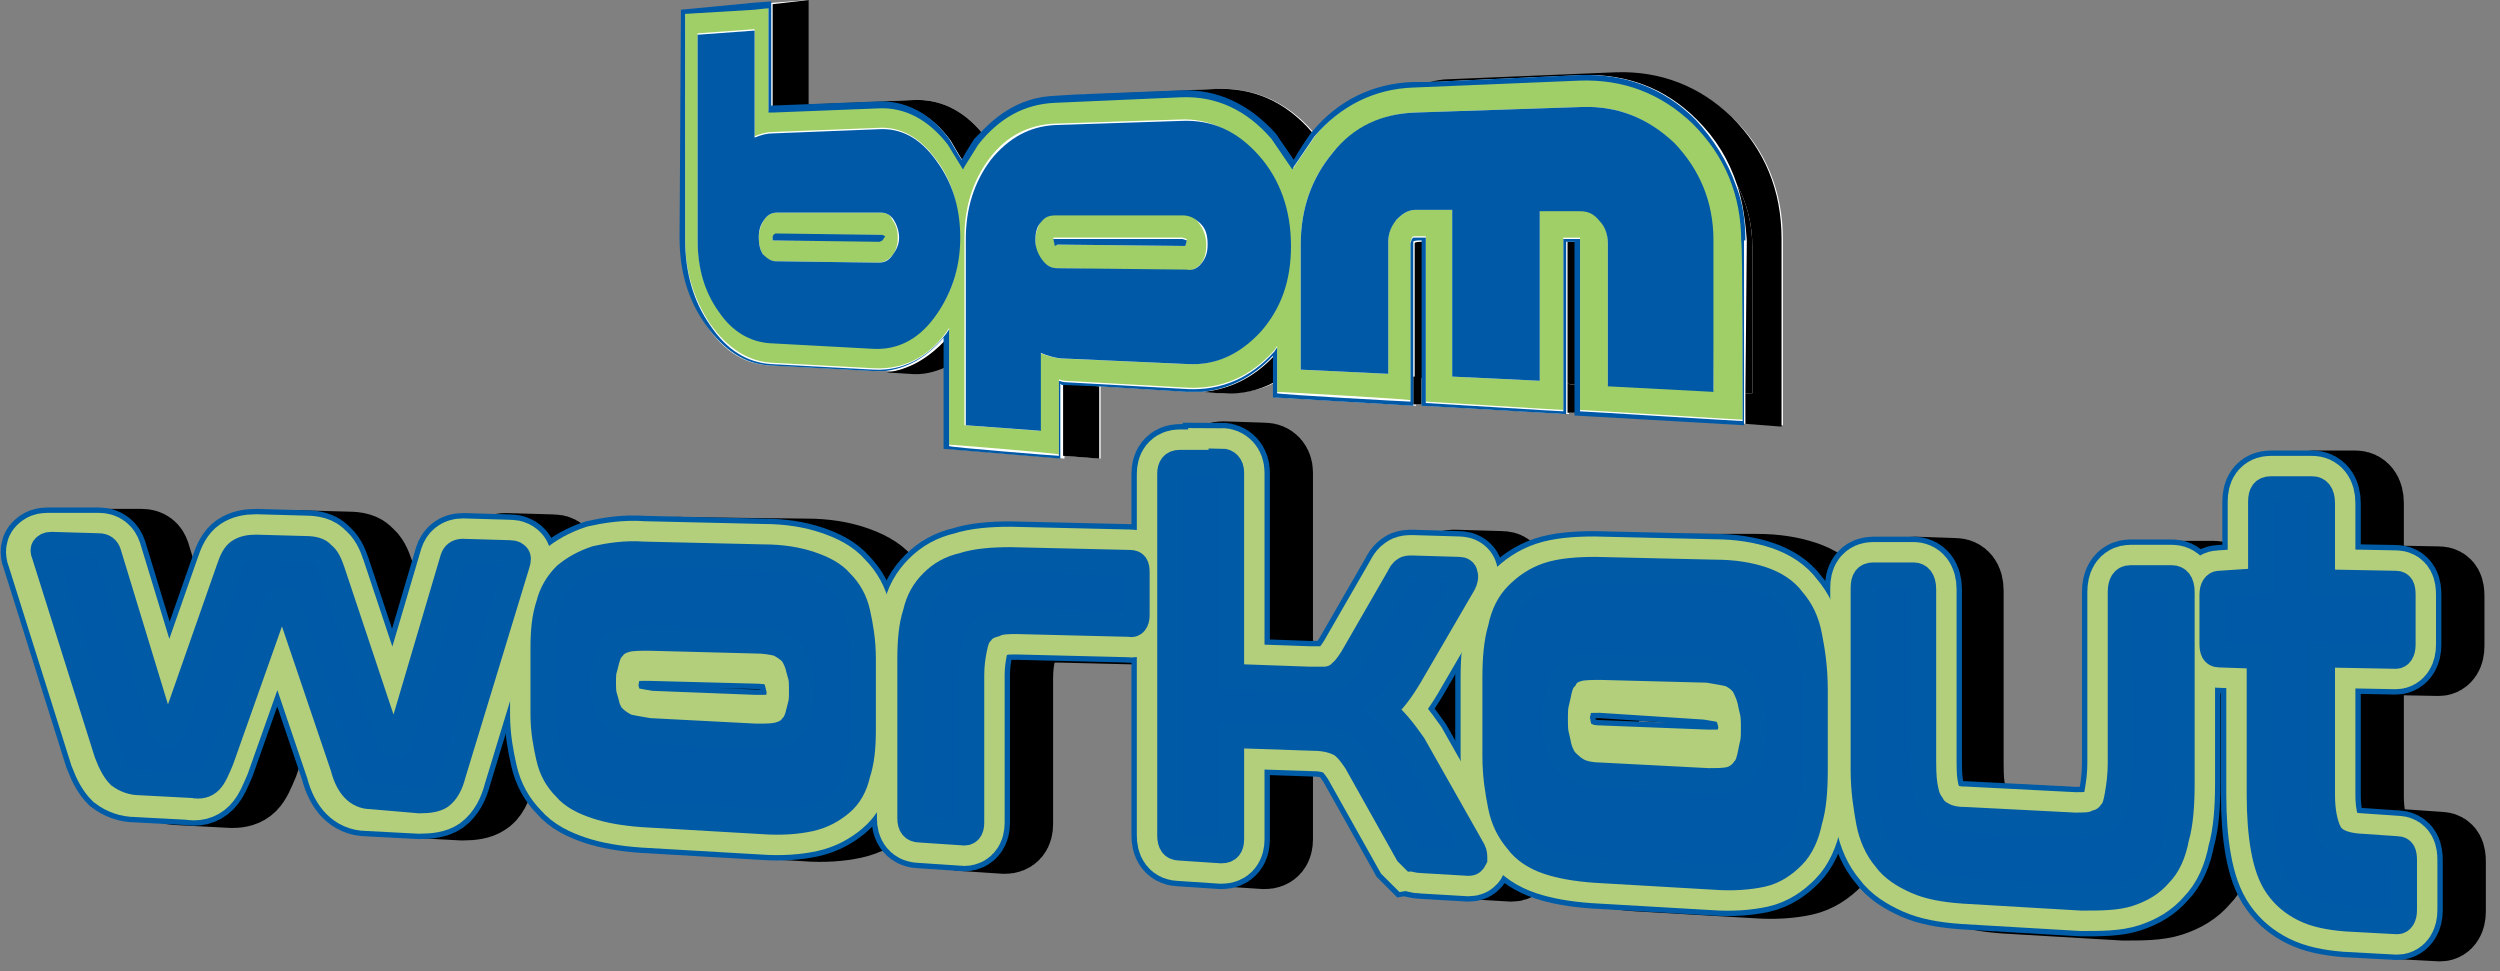 <?xml version="1.0" encoding="utf-8"?>
<!-- Generator: Adobe Illustrator 22.1.0, SVG Export Plug-In . SVG Version: 6.00 Build 0)  -->
<svg version="1.1" id="Layer_1" xmlns="http://www.w3.org/2000/svg" xmlns:xlink="http://www.w3.org/1999/xlink" x="0px" y="0px"
	 viewBox="0 0 179.9 69.9" style="enable-background:new 0 0 179.9 69.9;" xml:space="preserve">
<rect x="0" y="0" width="179.9" height="69.9" fill="#808080" stroke="none"/>
<style type="text/css">
	.st0{display:none;}
	.st1{display:inline;}
	.st2{fill:none;stroke:#000000;stroke-width:5.562;}
	.st3{fill:none;stroke:#000000;stroke-width:4.79;}
	.st4{fill:#B3D17E;}
	.st5{fill:none;stroke:#015BA6;stroke-width:5.562;}
	.st6{fill:none;stroke:#B3D07D;stroke-width:4.79;}
	.st7{fill:#0059A7;stroke:#015AA6;stroke-width:1.854;stroke-miterlimit:10;}
	.st8{fill:#0059A7;}
	.st9{fill:none;stroke:#005CA6;stroke-width:5.562;}
	.st10{fill:none;stroke:#B3CF7C;stroke-width:4.79;stroke-miterlimit:10;}
	.st11{fill:#FFFFFF;}
	.st12{fill:#A0CF67;}
</style>
<g id="bpm_top_hits">
	<g class="st0">
		<g class="st1">
			<g>
				<path d="M11.3,37.1v-3.9c0-0.4,0.3-0.6,0.8-0.6l3.4,0.1c0.5,0,0.8,0.2,0.8,0.7v3.9l6,0.3c0.4,0,0.6,0.2,0.6,0.6v2.5
					c0,0.4-0.2,0.5-0.6,0.5l-6-0.3v6.9c0,0.8,0.2,1.5,0.6,1.9c0.4,0.4,1.2,0.7,2.3,0.8l3.3,0.3c0.4,0,0.6,0.2,0.6,0.6v2.5
					c0,0.4-0.2,0.5-0.6,0.5L18.3,54c-1.4-0.1-2.5-0.3-3.4-0.6c-0.9-0.3-1.6-0.7-2.2-1.2c-0.5-0.5-0.9-1.2-1.1-1.9
					c-0.2-0.8-0.3-1.7-0.3-2.7v-6.8L8,40.6c-0.4,0-0.6-0.2-0.6-0.6v-2.4c0-0.3,0.2-0.5,0.6-0.5L11.3,37.1z M43.6,38.6
					c1.5,0.1,2.8,0.3,3.9,0.6c1.1,0.3,1.9,0.7,2.5,1.3c0.6,0.6,1.1,1.3,1.4,2.1c0.3,0.8,0.4,1.8,0.4,3v4.6c0,1.2-0.1,2.1-0.4,2.9
					S50.7,54.5,50,55c-0.6,0.5-1.5,0.8-2.5,0.9c-1.1,0.1-2.4,0.1-3.9,0l-9.8-0.8c-1.6-0.1-2.9-0.4-3.9-0.7c-1-0.3-1.9-0.7-2.5-1.3
					c-0.6-0.5-1.1-1.2-1.4-2c-0.3-0.8-0.4-1.7-0.4-2.8v-4.4c0-1.1,0.1-2,0.4-2.8c0.3-0.8,0.7-1.4,1.4-1.8c0.6-0.5,1.5-0.8,2.5-1
					s2.4-0.2,3.9-0.2L43.6,38.6z M30.5,46.1c0,0.7,0.1,1.1,0.2,1.5c0.1,0.4,0.3,0.8,0.6,1.1c0.3,0.3,0.7,0.5,1.2,0.6
					s1.1,0.2,1.8,0.3l8.8,0.5c0.8,0.1,1.4,0,1.9,0c0.5-0.1,0.9-0.2,1.2-0.5c0.3-0.2,0.5-0.6,0.6-1s0.2-0.9,0.2-1.5v1.4
					c0-0.7-0.1-1.4-0.2-1.8c-0.1-0.5-0.3-0.8-0.6-1.1c-0.3-0.3-0.7-0.5-1.2-0.6s-1.1-0.2-1.9-0.3l-8.8-0.5c-0.7,0-1.3,0-1.8,0
					c-0.5,0.1-0.9,0.2-1.2,0.5c-0.3,0.2-0.5,0.6-0.6,1s-0.2,1-0.2,1.6V46.1z M73.6,40.1c1.5,0.1,2.8,0.3,3.9,0.6
					c1.1,0.3,1.9,0.8,2.5,1.4s1.1,1.3,1.4,2.2c0.3,0.9,0.4,2,0.4,3.2v4.9c0,1.2-0.1,2.3-0.4,3.1c-0.3,0.9-0.7,1.5-1.4,2
					c-0.6,0.5-1.5,0.8-2.5,1c-1.1,0.2-2.4,0.2-3.9,0l-12.9-1V64c0,0.5-0.3,0.7-0.8,0.6l-3.4-0.3c-0.5-0.1-0.8-0.3-0.8-0.8V45.8
					c0-1.2,0.1-2.2,0.4-3s0.7-1.5,1.4-2c0.6-0.5,1.5-0.9,2.5-1.1s2.4-0.3,3.9-0.2L73.6,40.1z M60.7,51.3l12.5,0.9
					c0.8,0.1,1.4,0,1.9,0c0.5-0.1,0.9-0.3,1.2-0.5c0.3-0.3,0.5-0.6,0.6-1.1s0.2-0.6,0.2-1.3v0.9c0-0.7-0.1-0.8-0.2-1.3
					s-0.3-0.9-0.6-1.2c-0.3-0.3-0.7-0.5-1.2-0.7s-1.1-0.3-1.9-0.3L64.5,46c-0.7,0-1.3,0-1.8,0.1s-0.9,0.3-1.2,0.5
					c-0.3,0.3-0.5,0.6-0.6,1.1s-0.2,1-0.2,1.7C60.7,49.4,60.7,51.3,60.7,51.3z M101.7,34.2c0.5,0,0.8,0.3,0.8,0.8v6.4l12.9,0.6
					c1.5,0.1,2.8,0.3,3.9,0.6c1.1,0.3,1.9,0.8,2.5,1.5c0.6,0.6,1.1,1.4,1.4,2.4c0.3,1,0.4,2.1,0.4,3.5v12.1c0,0.5-0.3,0.8-0.8,0.8
					l-3.4-0.3c-0.5,0-0.8-0.3-0.8-0.9V51c0-0.8,0-1.4-0.1-1.9s-0.3-1-0.5-1.3c-0.3-0.3-0.6-0.6-1.1-0.7c-0.5-0.2-1.1-0.3-1.8-0.3
					l-12.7-0.7v14.2c0,0.5-0.3,0.8-0.8,0.7l-3.4-0.3c-0.5,0-0.8-0.3-0.8-0.8v-25c0-0.5,0.3-0.8,0.8-0.8L101.7,34.2z M132,35.1
					c0.5,0,0.8,0.3,0.8,0.9v3.6c0,0.6-0.3,0.9-0.8,0.8l-3.4-0.1c-0.5,0-0.8-0.3-0.8-0.9v-3.6c0-0.6,0.3-0.8,0.8-0.8L132,35.1z
					 M132,43.3c0.5,0,0.8,0.3,0.8,0.9v18.6c0,0.6-0.3,0.8-0.8,0.8l-3.4-0.3c-0.5,0-0.8-0.3-0.8-0.9V43.9c0-0.6,0.3-0.9,0.8-0.8
					L132,43.3z M139.5,43.2v-5.1c0-0.6,0.3-0.8,0.8-0.8l3.4,0.1c0.5,0,0.8,0.3,0.8,0.9v5.1l6,0.3c0.4,0,0.6,0.3,0.6,0.7v3.2
					c0,0.5-0.2,0.7-0.6,0.7l-6-0.3v9c0,1.1,0.2,1.9,0.6,2.4c0.4,0.5,1.2,0.8,2.3,0.9l3.3,0.3c0.4,0,0.6,0.3,0.6,0.8v3.2
					c0,0.5-0.2,0.7-0.6,0.7l-4.2-0.4c-1.4-0.1-2.5-0.4-3.4-0.7c-0.9-0.4-1.6-0.9-2.2-1.5c-0.5-0.7-0.9-1.5-1.1-2.5
					c-0.2-1-0.3-2.2-0.3-3.5v-8.9l-3.3-0.2c-0.4,0-0.6-0.3-0.6-0.7v-3.1c0-0.5,0.2-0.7,0.6-0.7L139.5,43.2z M175.9,44.9
					c0.4,0,0.6,0.3,0.6,0.8V49c0,0.5-0.2,0.7-0.6,0.7l-15.6-0.9c-0.7,0-1.2,0.1-1.5,0.4s-0.4,0.7-0.4,1.3v0.6c0,0.5,0.1,1,0.4,1.3
					c0.3,0.3,0.8,0.5,1.5,0.6l11.6,0.7c1.9,0.1,3.3,0.7,4.1,1.7c0.8,1,1.2,2.4,1.2,4.1v2.3c0,0.9-0.1,1.7-0.3,2.4s-0.5,1.3-0.9,1.7
					c-0.4,0.5-1,0.8-1.7,1s-1.5,0.3-2.6,0.2L154,65.6c-0.4,0-0.6-0.3-0.6-0.8v-3.2c0-0.5,0.2-0.7,0.6-0.7l16.4,1.3
					c0.7,0.1,1.2-0.1,1.5-0.3c0.3-0.3,0.4-0.8,0.4-1.5v-1.1c0-0.5-0.1-1-0.4-1.3c-0.3-0.3-0.8-0.5-1.5-0.6l-11.6-0.8
					c-1.9-0.1-3.3-0.7-4.1-1.7s-1.2-2.3-1.2-4v-1.7c0-0.8,0.1-1.6,0.3-2.2c0.2-0.7,0.5-1.2,0.9-1.7s1-0.8,1.7-1s1.5-0.3,2.6-0.3
					L175.9,44.9z"/>
				<path class="st2" d="M11.3,37.1v-3.9c0-0.4,0.3-0.6,0.8-0.6l3.4,0.1c0.5,0,0.8,0.2,0.8,0.7v3.9l6,0.3c0.4,0,0.6,0.2,0.6,0.6v2.5
					c0,0.4-0.2,0.5-0.6,0.5l-6-0.3v6.9c0,0.8,0.2,1.5,0.6,1.9c0.4,0.4,1.2,0.7,2.3,0.8l3.3,0.3c0.4,0,0.6,0.2,0.6,0.6v2.5
					c0,0.4-0.2,0.5-0.6,0.5L18.3,54c-1.4-0.1-2.5-0.3-3.4-0.6c-0.9-0.3-1.6-0.7-2.2-1.2c-0.5-0.5-0.9-1.2-1.1-1.9
					c-0.2-0.8-0.3-1.7-0.3-2.7v-6.8L8,40.6c-0.4,0-0.6-0.2-0.6-0.6v-2.4c0-0.3,0.2-0.5,0.6-0.5L11.3,37.1z M43.6,38.6
					c1.5,0.1,2.8,0.3,3.9,0.6c1.1,0.3,1.9,0.7,2.5,1.3c0.6,0.6,1.1,1.3,1.4,2.1c0.3,0.8,0.4,1.8,0.4,3v4.6c0,1.2-0.1,2.1-0.4,2.9
					S50.7,54.5,50,55c-0.6,0.5-1.5,0.8-2.5,0.9c-1.1,0.1-2.4,0.1-3.9,0l-9.8-0.8c-1.6-0.1-2.9-0.4-3.9-0.7c-1-0.3-1.9-0.7-2.5-1.3
					c-0.6-0.5-1.1-1.2-1.4-2c-0.3-0.8-0.4-1.7-0.4-2.8v-4.4c0-1.1,0.1-2,0.4-2.8c0.3-0.8,0.7-1.4,1.4-1.8c0.6-0.5,1.5-0.8,2.5-1
					s2.4-0.2,3.9-0.2L43.6,38.6z M30.5,46.1c0,0.7,0.1,1.1,0.2,1.5c0.1,0.4,0.3,0.8,0.6,1.1c0.3,0.3,0.7,0.5,1.2,0.6
					s1.1,0.2,1.8,0.3l8.8,0.5c0.8,0.1,1.4,0,1.9,0c0.5-0.1,0.9-0.2,1.2-0.5c0.3-0.2,0.5-0.6,0.6-1s0.2-0.9,0.2-1.5v1.4
					c0-0.7-0.1-1.4-0.2-1.8c-0.1-0.5-0.3-0.8-0.6-1.1c-0.3-0.3-0.7-0.5-1.2-0.6s-1.1-0.2-1.9-0.3l-8.8-0.5c-0.7,0-1.3,0-1.8,0
					c-0.5,0.1-0.9,0.2-1.2,0.5c-0.3,0.2-0.5,0.6-0.6,1s-0.2,1-0.2,1.6V46.1z M73.6,40.1c1.5,0.1,2.8,0.3,3.9,0.6
					c1.1,0.3,1.9,0.8,2.5,1.4s1.1,1.3,1.4,2.2c0.3,0.9,0.4,2,0.4,3.2v4.9c0,1.2-0.1,2.3-0.4,3.1c-0.3,0.9-0.7,1.5-1.4,2
					c-0.6,0.5-1.5,0.8-2.5,1c-1.1,0.2-2.4,0.2-3.9,0l-12.9-1V64c0,0.5-0.3,0.7-0.8,0.6l-3.4-0.3c-0.5-0.1-0.8-0.3-0.8-0.8V45.8
					c0-1.2,0.1-2.2,0.4-3s0.7-1.5,1.4-2c0.6-0.5,1.5-0.9,2.5-1.1s2.4-0.3,3.9-0.2L73.6,40.1z M60.7,51.3l12.5,0.9
					c0.8,0.1,1.4,0,1.9,0c0.5-0.1,0.9-0.3,1.2-0.5c0.3-0.3,0.5-0.6,0.6-1.1s0.2-0.6,0.2-1.3v0.9c0-0.7-0.1-0.8-0.2-1.3
					s-0.3-0.9-0.6-1.2c-0.3-0.3-0.7-0.5-1.2-0.7s-1.1-0.3-1.9-0.3L64.5,46c-0.7,0-1.3,0-1.8,0.1s-0.9,0.3-1.2,0.5
					c-0.3,0.3-0.5,0.6-0.6,1.1s-0.2,1-0.2,1.7C60.7,49.4,60.7,51.3,60.7,51.3z M101.7,34.2c0.5,0,0.8,0.3,0.8,0.8v6.4l12.9,0.6
					c1.5,0.1,2.8,0.3,3.9,0.6c1.1,0.3,1.9,0.8,2.5,1.5c0.6,0.6,1.1,1.4,1.4,2.4c0.3,1,0.4,2.1,0.4,3.5v12.1c0,0.5-0.3,0.8-0.8,0.8
					l-3.4-0.3c-0.5,0-0.8-0.3-0.8-0.9V51c0-0.8,0-1.4-0.1-1.9s-0.3-1-0.5-1.3c-0.3-0.3-0.6-0.6-1.1-0.7c-0.5-0.2-1.1-0.3-1.8-0.3
					l-12.7-0.7v14.2c0,0.5-0.3,0.8-0.8,0.7l-3.4-0.3c-0.5,0-0.8-0.3-0.8-0.8v-25c0-0.5,0.3-0.8,0.8-0.8L101.7,34.2z M132,35.1
					c0.5,0,0.8,0.3,0.8,0.9v3.6c0,0.6-0.3,0.9-0.8,0.8l-3.4-0.1c-0.5,0-0.8-0.3-0.8-0.9v-3.6c0-0.6,0.3-0.8,0.8-0.8L132,35.1z
					 M132,43.3c0.5,0,0.8,0.3,0.8,0.9v18.6c0,0.6-0.3,0.8-0.8,0.8l-3.4-0.3c-0.5,0-0.8-0.3-0.8-0.9V43.9c0-0.6,0.3-0.9,0.8-0.8
					L132,43.3z M139.5,43.2v-5.1c0-0.6,0.3-0.8,0.8-0.8l3.4,0.1c0.5,0,0.8,0.3,0.8,0.9v5.1l6,0.3c0.4,0,0.6,0.3,0.6,0.7v3.2
					c0,0.5-0.2,0.7-0.6,0.7l-6-0.3v9c0,1.1,0.2,1.9,0.6,2.4c0.4,0.5,1.2,0.8,2.3,0.9l3.3,0.3c0.4,0,0.6,0.3,0.6,0.8v3.2
					c0,0.5-0.2,0.7-0.6,0.7l-4.2-0.4c-1.4-0.1-2.5-0.4-3.4-0.7c-0.9-0.4-1.6-0.9-2.2-1.5c-0.5-0.7-0.9-1.5-1.1-2.5
					c-0.2-1-0.3-2.2-0.3-3.5v-8.9l-3.3-0.2c-0.4,0-0.6-0.3-0.6-0.7v-3.1c0-0.5,0.2-0.7,0.6-0.7L139.5,43.2z M175.9,44.9
					c0.4,0,0.6,0.3,0.6,0.8V49c0,0.5-0.2,0.7-0.6,0.7l-15.6-0.9c-0.7,0-1.2,0.1-1.5,0.4s-0.4,0.7-0.4,1.3v0.6c0,0.5,0.1,1,0.4,1.3
					c0.3,0.3,0.8,0.5,1.5,0.6l11.6,0.7c1.9,0.1,3.3,0.7,4.1,1.7c0.8,1,1.2,2.4,1.2,4.1v2.3c0,0.9-0.1,1.7-0.3,2.4s-0.5,1.3-0.9,1.7
					c-0.4,0.5-1,0.8-1.7,1s-1.5,0.3-2.6,0.2L154,65.6c-0.4,0-0.6-0.3-0.6-0.8v-3.2c0-0.5,0.2-0.7,0.6-0.7l16.4,1.3
					c0.7,0.1,1.2-0.1,1.5-0.3c0.3-0.3,0.4-0.8,0.4-1.5v-1.1c0-0.5-0.1-1-0.4-1.3c-0.3-0.3-0.8-0.5-1.5-0.6l-11.6-0.8
					c-1.9-0.1-3.3-0.7-4.1-1.7s-1.2-2.3-1.2-4v-1.7c0-0.8,0.1-1.6,0.3-2.2c0.2-0.7,0.5-1.2,0.9-1.7s1-0.8,1.7-1s1.5-0.3,2.6-0.3
					L175.9,44.9z"/>
				<path class="st3" d="M11.3,37.1v-3.9c0-0.4,0.3-0.6,0.8-0.6l3.4,0.1c0.5,0,0.8,0.2,0.8,0.7v3.9l6,0.3c0.4,0,0.6,0.2,0.6,0.6v2.5
					c0,0.4-0.2,0.5-0.6,0.5l-6-0.3v6.9c0,0.8,0.2,1.5,0.6,1.9c0.4,0.4,1.2,0.7,2.3,0.8l3.3,0.3c0.4,0,0.6,0.2,0.6,0.6v2.5
					c0,0.4-0.2,0.5-0.6,0.5L18.3,54c-1.4-0.1-2.5-0.3-3.4-0.6c-0.9-0.3-1.6-0.7-2.2-1.2c-0.5-0.5-0.9-1.2-1.1-1.9
					c-0.2-0.8-0.3-1.7-0.3-2.7v-6.8L8,40.6c-0.4,0-0.6-0.2-0.6-0.6v-2.4c0-0.3,0.2-0.5,0.6-0.5L11.3,37.1z M43.6,38.6
					c1.5,0.1,2.8,0.3,3.9,0.6c1.1,0.3,1.9,0.7,2.5,1.3c0.6,0.6,1.1,1.3,1.4,2.1c0.3,0.8,0.4,1.8,0.4,3v4.6c0,1.2-0.1,2.1-0.4,2.9
					S50.7,54.5,50,55c-0.6,0.5-1.5,0.8-2.5,0.9c-1.1,0.1-2.4,0.1-3.9,0l-9.8-0.8c-1.6-0.1-2.9-0.4-3.9-0.7c-1-0.3-1.9-0.7-2.5-1.3
					c-0.6-0.5-1.1-1.2-1.4-2c-0.3-0.8-0.4-1.7-0.4-2.8v-4.4c0-1.1,0.1-2,0.4-2.8c0.3-0.8,0.7-1.4,1.4-1.8c0.6-0.5,1.5-0.8,2.5-1
					s2.4-0.2,3.9-0.2L43.6,38.6z M30.5,46.1c0,0.7,0.1,1.1,0.2,1.5c0.1,0.4,0.3,0.8,0.6,1.1c0.3,0.3,0.7,0.5,1.2,0.6
					s1.1,0.2,1.8,0.3l8.8,0.5c0.8,0.1,1.4,0,1.9,0c0.5-0.1,0.9-0.2,1.2-0.5c0.3-0.2,0.5-0.6,0.6-1s0.2-0.9,0.2-1.5v1.4
					c0-0.7-0.1-1.4-0.2-1.8c-0.1-0.5-0.3-0.8-0.6-1.1c-0.3-0.3-0.7-0.5-1.2-0.6s-1.1-0.2-1.9-0.3l-8.8-0.5c-0.7,0-1.3,0-1.8,0
					c-0.5,0.1-0.9,0.2-1.2,0.5c-0.3,0.2-0.5,0.6-0.6,1s-0.2,1-0.2,1.6V46.1z M73.6,40.1c1.5,0.1,2.8,0.3,3.9,0.6
					c1.1,0.3,1.9,0.8,2.5,1.4s1.1,1.3,1.4,2.2c0.3,0.9,0.4,2,0.4,3.2v4.9c0,1.2-0.1,2.3-0.4,3.1c-0.3,0.9-0.7,1.5-1.4,2
					c-0.6,0.5-1.5,0.8-2.5,1c-1.1,0.2-2.4,0.2-3.9,0l-12.9-1V64c0,0.5-0.3,0.7-0.8,0.6l-3.4-0.3c-0.5-0.1-0.8-0.3-0.8-0.8V45.8
					c0-1.2,0.1-2.2,0.4-3s0.7-1.5,1.4-2c0.6-0.5,1.5-0.9,2.5-1.1s2.4-0.3,3.9-0.2L73.6,40.1z M60.7,51.3l12.5,0.9
					c0.8,0.1,1.4,0,1.9,0c0.5-0.1,0.9-0.3,1.2-0.5c0.3-0.3,0.5-0.6,0.6-1.1s0.2-0.6,0.2-1.3v0.9c0-0.7-0.1-0.8-0.2-1.3
					s-0.3-0.9-0.6-1.2c-0.3-0.3-0.7-0.5-1.2-0.7s-1.1-0.3-1.9-0.3L64.5,46c-0.7,0-1.3,0-1.8,0.1s-0.9,0.3-1.2,0.5
					c-0.3,0.3-0.5,0.6-0.6,1.1s-0.2,1-0.2,1.7C60.7,49.4,60.7,51.3,60.7,51.3z M101.7,34.2c0.5,0,0.8,0.3,0.8,0.8v6.4l12.9,0.6
					c1.5,0.1,2.8,0.3,3.9,0.6c1.1,0.3,1.9,0.8,2.5,1.5c0.6,0.6,1.1,1.4,1.4,2.4c0.3,1,0.4,2.1,0.4,3.5v12.1c0,0.5-0.3,0.8-0.8,0.8
					l-3.4-0.3c-0.5,0-0.8-0.3-0.8-0.9V51c0-0.8,0-1.4-0.1-1.9s-0.3-1-0.5-1.3c-0.3-0.3-0.6-0.6-1.1-0.7c-0.5-0.2-1.1-0.3-1.8-0.3
					l-12.7-0.7v14.2c0,0.5-0.3,0.8-0.8,0.7l-3.4-0.3c-0.5,0-0.8-0.3-0.8-0.8v-25c0-0.5,0.3-0.8,0.8-0.8L101.7,34.2z M132,35.1
					c0.5,0,0.8,0.3,0.8,0.9v3.6c0,0.6-0.3,0.9-0.8,0.8l-3.4-0.1c-0.5,0-0.8-0.3-0.8-0.9v-3.6c0-0.6,0.3-0.8,0.8-0.8L132,35.1z
					 M132,43.3c0.5,0,0.8,0.3,0.8,0.9v18.6c0,0.6-0.3,0.8-0.8,0.8l-3.4-0.3c-0.5,0-0.8-0.3-0.8-0.9V43.9c0-0.6,0.3-0.9,0.8-0.8
					L132,43.3z M139.5,43.2v-5.1c0-0.6,0.3-0.8,0.8-0.8l3.4,0.1c0.5,0,0.8,0.3,0.8,0.9v5.1l6,0.3c0.4,0,0.6,0.3,0.6,0.7v3.2
					c0,0.5-0.2,0.7-0.6,0.7l-6-0.3v9c0,1.1,0.2,1.9,0.6,2.4c0.4,0.5,1.2,0.8,2.3,0.9l3.3,0.3c0.4,0,0.6,0.3,0.6,0.8v3.2
					c0,0.5-0.2,0.7-0.6,0.7l-4.2-0.4c-1.4-0.1-2.5-0.4-3.4-0.7c-0.9-0.4-1.6-0.9-2.2-1.5c-0.5-0.7-0.9-1.5-1.1-2.5
					c-0.2-1-0.3-2.2-0.3-3.5v-8.9l-3.3-0.2c-0.4,0-0.6-0.3-0.6-0.7v-3.1c0-0.5,0.2-0.7,0.6-0.7L139.5,43.2z M175.9,44.9
					c0.4,0,0.6,0.3,0.6,0.8V49c0,0.5-0.2,0.7-0.6,0.7l-15.6-0.9c-0.7,0-1.2,0.1-1.5,0.4s-0.4,0.7-0.4,1.3v0.6c0,0.5,0.1,1,0.4,1.3
					c0.3,0.3,0.8,0.5,1.5,0.6l11.6,0.7c1.9,0.1,3.3,0.7,4.1,1.7c0.8,1,1.2,2.4,1.2,4.1v2.3c0,0.9-0.1,1.7-0.3,2.4s-0.5,1.3-0.9,1.7
					c-0.4,0.5-1,0.8-1.7,1s-1.5,0.3-2.6,0.2L154,65.6c-0.4,0-0.6-0.3-0.6-0.8v-3.2c0-0.5,0.2-0.7,0.6-0.7l16.4,1.3
					c0.7,0.1,1.2-0.1,1.5-0.3c0.3-0.3,0.4-0.8,0.4-1.5v-1.1c0-0.5-0.1-1-0.4-1.3c-0.3-0.3-0.8-0.5-1.5-0.6l-11.6-0.8
					c-1.9-0.1-3.3-0.7-4.1-1.7s-1.2-2.3-1.2-4v-1.7c0-0.8,0.1-1.6,0.3-2.2c0.2-0.7,0.5-1.2,0.9-1.7s1-0.8,1.7-1s1.5-0.3,2.6-0.3
					L175.9,44.9z"/>
			</g>
			<g>
				<g>
					<path class="st4" d="M8.2,37v-3.8c0-0.4,0.3-0.6,0.8-0.6l3.4,0.1c0.5,0,0.8,0.2,0.8,0.7v3.9l6,0.3c0.4,0,0.6,0.2,0.6,0.6v2.5
						c0,0.4-0.2,0.5-0.6,0.5l-6-0.3v6.8c0,0.8,0.2,1.4,0.6,1.9c0.4,0.4,1.2,0.7,2.3,0.8l3.3,0.3c0.4,0,0.6,0.2,0.6,0.6v2.5
						c0,0.4-0.2,0.5-0.6,0.5l-4.2-0.4c-1.4-0.1-2.5-0.3-3.4-0.6c-0.9-0.3-1.6-0.7-2.2-1.2c-0.5-0.5-0.9-1.1-1.1-1.9
						s-0.3-1.6-0.3-2.7v-6.8l-3.3-0.2c-0.4,0-0.6-0.2-0.6-0.6v-2.6c0-0.3,0.2-0.5,0.6-0.5L8.2,37z M40.5,38.5
						c1.5,0.1,2.8,0.3,3.9,0.5c1.1,0.3,1.9,0.7,2.5,1.3c0.6,0.6,1.1,1.2,1.4,2.1c0.3,0.8,0.4,1.8,0.4,3V50c0,1.2-0.1,2.1-0.4,2.9
						s-0.7,1.4-1.4,1.9c-0.6,0.5-1.5,0.8-2.5,0.9c-1.1,0.1-2.4,0.1-3.9,0l-9.8-0.8c-1.6-0.1-2.9-0.4-3.9-0.7c-1-0.3-1.9-0.7-2.5-1.3
						c-0.6-0.5-1.1-1.2-1.4-2c-0.3-0.8-0.4-1.7-0.4-2.8v-4.3c0-1.1,0.1-2,0.4-2.8c0.3-0.8,0.7-1.4,1.4-1.8c0.6-0.5,1.5-0.8,2.5-1
						s2.4-0.2,3.9-0.2L40.5,38.5z M27.4,45.9c0,0.7,0.1,1.1,0.2,1.5c0.1,0.4,0.3,0.8,0.6,1.1c0.3,0.3,0.7,0.5,1.2,0.6
						s1.1,0.2,1.8,0.3l8.8,0.5c0.8,0.1,1.4,0,1.9,0c0.5-0.1,0.9-0.2,1.2-0.5c0.3-0.2,0.5-0.6,0.6-1s0.2-0.8,0.2-1.5v1.4
						c0-0.7-0.1-1.3-0.2-1.8c-0.1-0.4-0.3-0.8-0.6-1.1c-0.3-0.3-0.7-0.5-1.2-0.6s-1.1-0.2-1.9-0.3L31.2,44c-0.7,0-1.3,0-1.8,0
						c-0.5,0.1-0.9,0.2-1.2,0.5c-0.3,0.2-0.5,0.6-0.6,1s-0.2,0.9-0.2,1.6V45.9z M70.6,39.9c1.5,0.1,2.8,0.3,3.9,0.6
						c1.1,0.3,1.9,0.8,2.5,1.3c0.6,0.6,1.1,1.3,1.4,2.2c0.3,0.9,0.4,1.9,0.4,3.2v4.9c0,1.2-0.1,2.3-0.4,3.1c-0.3,0.9-0.7,1.5-1.4,2
						c-0.6,0.5-1.5,0.8-2.5,1c-1.1,0.2-2.4,0.2-3.9,0l-12.9-1.1v6.5c0,0.5-0.3,0.7-0.8,0.6l-3.4-0.3c-0.5-0.1-0.8-0.3-0.8-0.8V45.5
						c0-1.2,0.1-2.1,0.4-3c0.3-0.8,0.7-1.5,1.4-2c0.6-0.5,1.5-0.8,2.5-1s2.4-0.3,3.9-0.2L70.6,39.9z M57.6,51.1L70.1,52
						c0.8,0.1,1.4,0,1.9,0c0.5-0.1,0.9-0.3,1.2-0.5c0.3-0.3,0.5-0.6,0.6-1.1s0.2-0.6,0.2-1.3V50c0-0.7-0.1-0.8-0.2-1.3
						s-0.3-0.9-0.6-1.2c-0.3-0.3-0.7-0.5-1.2-0.7s-1.1-0.3-1.9-0.3l-8.7-0.7c-0.7,0-1.3,0-1.8,0.1s-0.9,0.3-1.2,0.5
						c-0.3,0.3-0.5,0.6-0.6,1.1s-0.2,1-0.2,1.7C57.6,49.2,57.6,51.1,57.6,51.1z M98.6,34.1c0.5,0,0.8,0.3,0.8,0.8v6.4l12.9,0.6
						c1.5,0.1,2.8,0.3,3.9,0.6c1.1,0.3,1.9,0.8,2.5,1.5c0.6,0.6,1.1,1.4,1.4,2.4c0.3,1,0.4,2.1,0.4,3.4v12c0,0.5-0.3,0.8-0.8,0.7
						l-3.4-0.3c-0.5,0-0.8-0.3-0.8-0.9V50.7c0-0.8,0-1.4-0.1-1.9s-0.3-1-0.5-1.3c-0.3-0.3-0.6-0.6-1.1-0.7c-0.5-0.2-1.1-0.3-1.8-0.3
						l-12.7-0.7V60c0,0.5-0.3,0.8-0.8,0.7l-3.4-0.3c-0.5,0-0.8-0.3-0.8-0.8V34.7c0-0.5,0.3-0.8,0.8-0.7L98.6,34.1z M128.9,35
						c0.5,0,0.8,0.3,0.8,0.9v3.6c0,0.6-0.3,0.9-0.8,0.8l-3.4-0.1c-0.5,0-0.8-0.3-0.8-0.9v-3.5c0-0.5,0.3-0.8,0.8-0.8H128.9z
						 M128.9,43.1c0.5,0,0.8,0.3,0.8,0.9v18.5c0,0.6-0.3,0.8-0.8,0.8l-3.4-0.3c-0.5,0-0.8-0.3-0.8-0.9V43.7c0-0.6,0.3-0.8,0.8-0.8
						L128.9,43.1z M136.4,43v-5c0-0.6,0.3-0.8,0.8-0.8l3.4,0.1c0.5,0,0.8,0.3,0.8,0.9v5.1l6,0.3c0.4,0,0.6,0.3,0.6,0.7v3.2
						c0,0.5-0.2,0.7-0.6,0.7l-6-0.3v8.9c0,1.1,0.2,1.9,0.6,2.4c0.4,0.5,1.2,0.8,2.3,0.9l3.3,0.3c0.4,0,0.6,0.3,0.6,0.8v3.2
						c0,0.5-0.2,0.7-0.6,0.6l-4.2-0.4c-1.4-0.1-2.5-0.4-3.4-0.7c-0.9-0.4-1.6-0.9-2.2-1.5c-0.5-0.7-0.9-1.5-1.1-2.5
						c-0.2-1-0.3-2.1-0.3-3.5v-8.9l-3.3-0.2c-0.4,0-0.6-0.3-0.6-0.7v-3.1c0-0.5,0.2-0.7,0.6-0.7L136.4,43z M172.8,44.7
						c0.4,0,0.6,0.3,0.6,0.8v3.3c0,0.5-0.2,0.7-0.6,0.7l-15.6-0.9c-0.7,0-1.2,0.1-1.5,0.4s-0.4,0.7-0.4,1.3v0.6c0,0.5,0.1,1,0.4,1.3
						c0.3,0.3,0.8,0.5,1.5,0.5l11.6,0.7c1.9,0.1,3.3,0.7,4.1,1.7s1.2,2.4,1.2,4.1v2.3c0,0.9-0.1,1.7-0.3,2.4s-0.5,1.3-0.9,1.7
						c-0.4,0.5-1,0.8-1.7,1s-1.5,0.3-2.6,0.2l-17.7-1.5c-0.4,0-0.6-0.3-0.6-0.8v-3.2c0-0.5,0.2-0.7,0.6-0.7l16.4,1.3
						c0.7,0.1,1.2-0.1,1.5-0.3c0.3-0.3,0.4-0.8,0.4-1.5V59c0-0.5-0.1-1-0.4-1.3c-0.3-0.3-0.8-0.5-1.5-0.5l-11.6-0.8
						c-1.9-0.1-3.3-0.7-4.1-1.6c-0.8-1-1.2-2.3-1.2-4v-1.7c0-0.8,0.1-1.5,0.3-2.2s0.5-1.2,0.9-1.7s1-0.8,1.7-1s1.5-0.3,2.6-0.3
						L172.8,44.7z"/>
				</g>
				<g>
					<path class="st5" d="M8.2,37v-3.8c0-0.4,0.3-0.6,0.8-0.6l3.4,0.1c0.5,0,0.8,0.2,0.8,0.7v3.9l6,0.3c0.4,0,0.6,0.2,0.6,0.6v2.5
						c0,0.4-0.2,0.5-0.6,0.5l-6-0.3v6.8c0,0.8,0.2,1.4,0.6,1.9c0.4,0.4,1.2,0.7,2.3,0.8l3.3,0.3c0.4,0,0.6,0.2,0.6,0.6v2.5
						c0,0.4-0.2,0.5-0.6,0.5l-4.2-0.4c-1.4-0.1-2.5-0.3-3.4-0.6c-0.9-0.3-1.6-0.7-2.2-1.2c-0.5-0.5-0.9-1.1-1.1-1.9
						s-0.3-1.6-0.3-2.7v-6.8l-3.3-0.2c-0.4,0-0.6-0.2-0.6-0.6v-2.6c0-0.3,0.2-0.5,0.6-0.5L8.2,37z M40.5,38.5
						c1.5,0.1,2.8,0.3,3.9,0.5c1.1,0.3,1.9,0.7,2.5,1.3c0.6,0.6,1.1,1.2,1.4,2.1c0.3,0.8,0.4,1.8,0.4,3V50c0,1.2-0.1,2.1-0.4,2.9
						s-0.7,1.4-1.4,1.9c-0.6,0.5-1.5,0.8-2.5,0.9c-1.1,0.1-2.4,0.1-3.9,0l-9.8-0.8c-1.6-0.1-2.9-0.4-3.9-0.7c-1-0.3-1.9-0.7-2.5-1.3
						c-0.6-0.5-1.1-1.2-1.4-2c-0.3-0.8-0.4-1.7-0.4-2.8v-4.3c0-1.1,0.1-2,0.4-2.8c0.3-0.8,0.7-1.4,1.4-1.8c0.6-0.5,1.5-0.8,2.5-1
						s2.4-0.2,3.9-0.2L40.5,38.5z M27.4,45.9c0,0.7,0.1,1.1,0.2,1.5c0.1,0.4,0.3,0.8,0.6,1.1c0.3,0.3,0.7,0.5,1.2,0.6
						s1.1,0.2,1.8,0.3l8.8,0.5c0.8,0.1,1.4,0,1.9,0c0.5-0.1,0.9-0.2,1.2-0.5c0.3-0.2,0.5-0.6,0.6-1s0.2-0.8,0.2-1.5v1.4
						c0-0.7-0.1-1.3-0.2-1.8c-0.1-0.4-0.3-0.8-0.6-1.1c-0.3-0.3-0.7-0.5-1.2-0.6s-1.1-0.2-1.9-0.3L31.2,44c-0.7,0-1.3,0-1.8,0
						c-0.5,0.1-0.9,0.2-1.2,0.5c-0.3,0.2-0.5,0.6-0.6,1s-0.2,0.9-0.2,1.6V45.9z M70.6,39.9c1.5,0.1,2.8,0.3,3.9,0.6
						c1.1,0.3,1.9,0.8,2.5,1.3c0.6,0.6,1.1,1.3,1.4,2.2c0.3,0.9,0.4,1.9,0.4,3.2v4.9c0,1.2-0.1,2.3-0.4,3.1c-0.3,0.9-0.7,1.5-1.4,2
						c-0.6,0.5-1.5,0.8-2.5,1c-1.1,0.2-2.4,0.2-3.9,0l-12.9-1.1v6.5c0,0.5-0.3,0.7-0.8,0.6l-3.4-0.3c-0.5-0.1-0.8-0.3-0.8-0.8V45.5
						c0-1.2,0.1-2.1,0.4-3c0.3-0.8,0.7-1.5,1.4-2c0.6-0.5,1.5-0.8,2.5-1s2.4-0.3,3.9-0.2L70.6,39.9z M57.6,51.1L70.1,52
						c0.8,0.1,1.4,0,1.9,0c0.5-0.1,0.9-0.3,1.2-0.5c0.3-0.3,0.5-0.6,0.6-1.1s0.2-0.6,0.2-1.3V50c0-0.7-0.1-0.8-0.2-1.3
						s-0.3-0.9-0.6-1.2c-0.3-0.3-0.7-0.5-1.2-0.7s-1.1-0.3-1.9-0.3l-8.7-0.7c-0.7,0-1.3,0-1.8,0.1s-0.9,0.3-1.2,0.5
						c-0.3,0.3-0.5,0.6-0.6,1.1s-0.2,1-0.2,1.7C57.6,49.2,57.6,51.1,57.6,51.1z M98.6,34.1c0.5,0,0.8,0.3,0.8,0.8v6.4l12.9,0.6
						c1.5,0.1,2.8,0.3,3.9,0.6c1.1,0.3,1.9,0.8,2.5,1.5c0.6,0.6,1.1,1.4,1.4,2.4c0.3,1,0.4,2.1,0.4,3.4v12c0,0.5-0.3,0.8-0.8,0.7
						l-3.4-0.3c-0.5,0-0.8-0.3-0.8-0.9V50.7c0-0.8,0-1.4-0.1-1.9s-0.3-1-0.5-1.3c-0.3-0.3-0.6-0.6-1.1-0.7c-0.5-0.2-1.1-0.3-1.8-0.3
						l-12.7-0.7V60c0,0.5-0.3,0.8-0.8,0.7l-3.4-0.3c-0.5,0-0.8-0.3-0.8-0.8V34.7c0-0.5,0.3-0.8,0.8-0.7L98.6,34.1z M128.9,35
						c0.5,0,0.8,0.3,0.8,0.9v3.6c0,0.6-0.3,0.9-0.8,0.8l-3.4-0.1c-0.5,0-0.8-0.3-0.8-0.9v-3.5c0-0.5,0.3-0.8,0.8-0.8H128.9z
						 M128.9,43.1c0.5,0,0.8,0.3,0.8,0.9v18.5c0,0.6-0.3,0.8-0.8,0.8l-3.4-0.3c-0.5,0-0.8-0.3-0.8-0.9V43.7c0-0.6,0.3-0.8,0.8-0.8
						L128.9,43.1z M136.4,43v-5c0-0.6,0.3-0.8,0.8-0.8l3.4,0.1c0.5,0,0.8,0.3,0.8,0.9v5.1l6,0.3c0.4,0,0.6,0.3,0.6,0.7v3.2
						c0,0.5-0.2,0.7-0.6,0.7l-6-0.3v8.9c0,1.1,0.2,1.9,0.6,2.4c0.4,0.5,1.2,0.8,2.3,0.9l3.3,0.3c0.4,0,0.6,0.3,0.6,0.8v3.2
						c0,0.5-0.2,0.7-0.6,0.6l-4.2-0.4c-1.4-0.1-2.5-0.4-3.4-0.7c-0.9-0.4-1.6-0.9-2.2-1.5c-0.5-0.7-0.9-1.5-1.1-2.5
						c-0.2-1-0.3-2.1-0.3-3.5v-8.9l-3.3-0.2c-0.4,0-0.6-0.3-0.6-0.7v-3.1c0-0.5,0.2-0.7,0.6-0.7L136.4,43z M172.8,44.7
						c0.4,0,0.6,0.3,0.6,0.8v3.3c0,0.5-0.2,0.7-0.6,0.7l-15.6-0.9c-0.7,0-1.2,0.1-1.5,0.4s-0.4,0.7-0.4,1.3v0.6c0,0.5,0.1,1,0.4,1.3
						c0.3,0.3,0.8,0.5,1.5,0.5l11.6,0.7c1.9,0.1,3.3,0.7,4.1,1.7s1.2,2.4,1.2,4.1v2.3c0,0.9-0.1,1.7-0.3,2.4s-0.5,1.3-0.9,1.7
						c-0.4,0.5-1,0.8-1.7,1s-1.5,0.3-2.6,0.2l-17.7-1.5c-0.4,0-0.6-0.3-0.6-0.8v-3.2c0-0.5,0.2-0.7,0.6-0.7l16.4,1.3
						c0.7,0.1,1.2-0.1,1.5-0.3c0.3-0.3,0.4-0.8,0.4-1.5V59c0-0.5-0.1-1-0.4-1.3c-0.3-0.3-0.8-0.5-1.5-0.5l-11.6-0.8
						c-1.9-0.1-3.3-0.7-4.1-1.6c-0.8-1-1.2-2.3-1.2-4v-1.7c0-0.8,0.1-1.5,0.3-2.2s0.5-1.2,0.9-1.7s1-0.8,1.7-1s1.5-0.3,2.6-0.3
						L172.8,44.7z"/>
				</g>
				<path class="st6" d="M8.2,37v-3.8c0-0.4,0.3-0.6,0.8-0.6l3.4,0.1c0.5,0,0.8,0.2,0.8,0.7v3.9l6,0.3c0.4,0,0.6,0.2,0.6,0.6v2.5
					c0,0.4-0.2,0.5-0.6,0.5l-6-0.3v6.8c0,0.8,0.2,1.4,0.6,1.9c0.4,0.4,1.2,0.7,2.3,0.8l3.3,0.3c0.4,0,0.6,0.2,0.6,0.6v2.5
					c0,0.4-0.2,0.5-0.6,0.5l-4.2-0.4c-1.4-0.1-2.5-0.3-3.4-0.6c-0.9-0.3-1.6-0.7-2.2-1.2c-0.5-0.5-0.9-1.1-1.1-1.9s-0.3-1.6-0.3-2.7
					v-6.8l-3.3-0.2c-0.4,0-0.6-0.2-0.6-0.6v-2.6c0-0.3,0.2-0.5,0.6-0.5L8.2,37z M40.5,38.5c1.5,0.1,2.8,0.3,3.9,0.5
					c1.1,0.3,1.9,0.7,2.5,1.3c0.6,0.6,1.1,1.2,1.4,2.1c0.3,0.8,0.4,1.8,0.4,3V50c0,1.2-0.1,2.1-0.4,2.9s-0.7,1.4-1.4,1.9
					c-0.6,0.5-1.5,0.8-2.5,0.9c-1.1,0.1-2.4,0.1-3.9,0l-9.8-0.8c-1.6-0.1-2.9-0.4-3.9-0.7c-1-0.3-1.9-0.7-2.5-1.3
					c-0.6-0.5-1.1-1.2-1.4-2c-0.3-0.8-0.4-1.7-0.4-2.8v-4.3c0-1.1,0.1-2,0.4-2.8c0.3-0.8,0.7-1.4,1.4-1.8c0.6-0.5,1.5-0.8,2.5-1
					s2.4-0.2,3.9-0.2L40.5,38.5z M27.4,45.9c0,0.7,0.1,1.1,0.2,1.5c0.1,0.4,0.3,0.8,0.6,1.1c0.3,0.3,0.7,0.5,1.2,0.6
					s1.1,0.2,1.8,0.3l8.8,0.5c0.8,0.1,1.4,0,1.9,0c0.5-0.1,0.9-0.2,1.2-0.5c0.3-0.2,0.5-0.6,0.6-1s0.2-0.8,0.2-1.5v1.4
					c0-0.7-0.1-1.3-0.2-1.8c-0.1-0.4-0.3-0.8-0.6-1.1c-0.3-0.3-0.7-0.5-1.2-0.6s-1.1-0.2-1.9-0.3L31.2,44c-0.7,0-1.3,0-1.8,0
					c-0.5,0.1-0.9,0.2-1.2,0.5c-0.3,0.2-0.5,0.6-0.6,1s-0.2,0.9-0.2,1.6V45.9z M70.6,39.9c1.5,0.1,2.8,0.3,3.9,0.6
					c1.1,0.3,1.9,0.8,2.5,1.3c0.6,0.6,1.1,1.3,1.4,2.2c0.3,0.9,0.4,1.9,0.4,3.2v4.9c0,1.2-0.1,2.3-0.4,3.1c-0.3,0.9-0.7,1.5-1.4,2
					c-0.6,0.5-1.5,0.8-2.5,1c-1.1,0.2-2.4,0.2-3.9,0l-12.9-1.1v6.5c0,0.5-0.3,0.7-0.8,0.6l-3.4-0.3c-0.5-0.1-0.8-0.3-0.8-0.8V45.5
					c0-1.2,0.1-2.1,0.4-3c0.3-0.8,0.7-1.5,1.4-2c0.6-0.5,1.5-0.8,2.5-1s2.4-0.3,3.9-0.2L70.6,39.9z M57.6,51.1L70.1,52
					c0.8,0.1,1.4,0,1.9,0c0.5-0.1,0.9-0.3,1.2-0.5c0.3-0.3,0.5-0.6,0.6-1.1s0.2-0.6,0.2-1.3V50c0-0.7-0.1-0.8-0.2-1.3
					s-0.3-0.9-0.6-1.2c-0.3-0.3-0.7-0.5-1.2-0.7s-1.1-0.3-1.9-0.3l-8.7-0.7c-0.7,0-1.3,0-1.8,0.1s-0.9,0.3-1.2,0.5
					c-0.3,0.3-0.5,0.6-0.6,1.1s-0.2,1-0.2,1.7C57.6,49.2,57.6,51.1,57.6,51.1z M98.6,34.1c0.5,0,0.8,0.3,0.8,0.8v6.4l12.9,0.6
					c1.5,0.1,2.8,0.3,3.9,0.6c1.1,0.3,1.9,0.8,2.5,1.5c0.6,0.6,1.1,1.4,1.4,2.4c0.3,1,0.4,2.1,0.4,3.4v12c0,0.5-0.3,0.8-0.8,0.7
					l-3.4-0.3c-0.5,0-0.8-0.3-0.8-0.9V50.7c0-0.8,0-1.4-0.1-1.9s-0.3-1-0.5-1.3c-0.3-0.3-0.6-0.6-1.1-0.7c-0.5-0.2-1.1-0.3-1.8-0.3
					l-12.7-0.7V60c0,0.5-0.3,0.8-0.8,0.7l-3.4-0.3c-0.5,0-0.8-0.3-0.8-0.8V34.7c0-0.5,0.3-0.8,0.8-0.7L98.6,34.1z M128.9,35
					c0.5,0,0.8,0.3,0.8,0.9v3.6c0,0.6-0.3,0.9-0.8,0.8l-3.4-0.1c-0.5,0-0.8-0.3-0.8-0.9v-3.5c0-0.5,0.3-0.8,0.8-0.8H128.9z
					 M128.9,43.1c0.5,0,0.8,0.3,0.8,0.9v18.5c0,0.6-0.3,0.8-0.8,0.8l-3.4-0.3c-0.5,0-0.8-0.3-0.8-0.9V43.7c0-0.6,0.3-0.8,0.8-0.8
					L128.9,43.1z M136.4,43v-5c0-0.6,0.3-0.8,0.8-0.8l3.4,0.1c0.5,0,0.8,0.3,0.8,0.9v5.1l6,0.3c0.4,0,0.6,0.3,0.6,0.7v3.2
					c0,0.5-0.2,0.7-0.6,0.7l-6-0.3v8.9c0,1.1,0.2,1.9,0.6,2.4c0.4,0.5,1.2,0.8,2.3,0.9l3.3,0.3c0.4,0,0.6,0.3,0.6,0.8v3.2
					c0,0.5-0.2,0.7-0.6,0.6l-4.2-0.4c-1.4-0.1-2.5-0.4-3.4-0.7c-0.9-0.4-1.6-0.9-2.2-1.5c-0.5-0.7-0.9-1.5-1.1-2.5
					c-0.2-1-0.3-2.1-0.3-3.5v-8.9l-3.3-0.2c-0.4,0-0.6-0.3-0.6-0.7v-3.1c0-0.5,0.2-0.7,0.6-0.7L136.4,43z M172.8,44.7
					c0.4,0,0.6,0.3,0.6,0.8v3.3c0,0.5-0.2,0.7-0.6,0.7l-15.6-0.9c-0.7,0-1.2,0.1-1.5,0.4s-0.4,0.7-0.4,1.3v0.6c0,0.5,0.1,1,0.4,1.3
					c0.3,0.3,0.8,0.5,1.5,0.5l11.6,0.7c1.9,0.1,3.3,0.7,4.1,1.7s1.2,2.4,1.2,4.1v2.3c0,0.9-0.1,1.7-0.3,2.4s-0.5,1.3-0.9,1.7
					c-0.4,0.5-1,0.8-1.7,1s-1.5,0.3-2.6,0.2l-17.7-1.5c-0.4,0-0.6-0.3-0.6-0.8v-3.2c0-0.5,0.2-0.7,0.6-0.7l16.4,1.3
					c0.7,0.1,1.2-0.1,1.5-0.3c0.3-0.3,0.4-0.8,0.4-1.5V59c0-0.5-0.1-1-0.4-1.3c-0.3-0.3-0.8-0.5-1.5-0.5l-11.6-0.8
					c-1.9-0.1-3.3-0.7-4.1-1.6c-0.8-1-1.2-2.3-1.2-4v-1.7c0-0.8,0.1-1.5,0.3-2.2s0.5-1.2,0.9-1.7s1-0.8,1.7-1s1.5-0.3,2.6-0.3
					L172.8,44.7z"/>
			</g>
		</g>
		<g class="st1">
			<path class="st7" d="M8.2,37v-3.8c0-0.4,0.3-0.6,0.8-0.6l3.4,0.1c0.5,0,0.8,0.2,0.8,0.7v3.9l6,0.3c0.4,0,0.6,0.2,0.6,0.6v2.5
				c0,0.4-0.2,0.5-0.6,0.5l-6-0.3v6.8c0,0.8,0.2,1.4,0.6,1.9c0.4,0.4,1.2,0.7,2.3,0.8l3.3,0.3c0.4,0,0.6,0.2,0.6,0.6v2.5
				c0,0.4-0.2,0.5-0.6,0.5l-4.2-0.4c-1.4-0.1-2.5-0.3-3.4-0.6c-0.9-0.3-1.6-0.7-2.2-1.2c-0.5-0.5-0.9-1.1-1.1-1.9s-0.3-1.6-0.3-2.7
				v-6.8l-3.3-0.2c-0.4,0-0.6-0.2-0.6-0.6v-2.6c0-0.3,0.2-0.5,0.6-0.5L8.2,37z"/>
			<path class="st7" d="M40.5,38.5c1.5,0.1,2.8,0.3,3.9,0.5c1.1,0.3,1.9,0.7,2.5,1.3c0.6,0.6,1.1,1.2,1.4,2.1c0.3,0.8,0.4,1.8,0.4,3
				V50c0,1.2-0.1,2.1-0.4,2.9s-0.7,1.4-1.4,1.9c-0.6,0.5-1.5,0.8-2.5,0.9c-1.1,0.1-2.4,0.1-3.9,0l-9.8-0.8c-1.6-0.1-2.9-0.4-3.9-0.7
				c-1-0.3-1.9-0.7-2.5-1.3c-0.6-0.5-1.1-1.2-1.4-2c-0.3-0.8-0.4-1.7-0.4-2.8v-4.3c0-1.1,0.1-2,0.4-2.8c0.3-0.8,0.7-1.4,1.4-1.8
				c0.6-0.5,1.5-0.8,2.5-1s2.4-0.2,3.9-0.2L40.5,38.5z M27.4,47.7c0,0.7,0.1-0.2,0.2,0.3c0.1,0.4,0.3,0.8,0.6,1.1
				c0.3,0.3,0.7,0.5,1.2,0.6s1.1,0.2,1.8,0.3l8.8,0.7c0.8,0.1,1.4,0,1.9,0c0.5-0.1,0.9-0.2,1.2-0.5c0.3-0.2,0.5-0.6,0.6-1
				s0.2-1,0.2-1.7v-0.2c0-0.7-0.1-1.2-0.2-1.7c-0.1-0.4-0.3-0.8-0.6-1.1c-0.3-0.3-0.7-0.5-1.2-0.6s-1.1-0.2-1.9-0.3l-8.8-0.5
				c-0.7,0-1.3,0-1.8,0c-0.5,0.1-0.9,0.2-1.2,0.5c-0.3,0.2-0.5,0.6-0.6,1s-0.2,0.9-0.2,1.6V47.7z"/>
			<path class="st7" d="M70.6,39.9c1.5,0.1,2.8,0.3,3.9,0.6c1.1,0.3,1.9,0.8,2.5,1.3c0.6,0.6,1.1,1.3,1.4,2.2
				c0.3,0.9,0.4,1.9,0.4,3.2v4.9c0,1.2-0.1,2.3-0.4,3.1c-0.3,0.9-0.7,1.5-1.4,2c-0.6,0.5-1.5,0.8-2.5,1c-1.1,0.2-2.4,0.2-3.9,0
				l-12.9-1.1v6.5c0,0.5-0.3,0.7-0.8,0.6l-3.4-0.3c-0.5-0.1-0.8-0.3-0.8-0.8V45.5c0-1.2,0.1-2.1,0.4-3c0.3-0.8,0.7-1.5,1.4-2
				c0.6-0.5,1.5-0.8,2.5-1s2.4-0.3,3.9-0.2L70.6,39.9z M57.6,51.8l12.5,0.9c0.8,0.1,1.4,0,1.9,0c0.5-0.1,0.9-0.2,1.2-0.5
				c0.3-0.3,0.5-0.6,0.6-1.1S74,50,74,49.3l0,0c0-0.7-0.1-1.3-0.2-1.8s-0.3-0.9-0.6-1.2c-0.3-0.3-0.7-0.5-1.2-0.7s-1.1-0.2-1.9-0.3
				l-8.7-0.5c-0.7,0-1.3,0-1.8,0.1s-0.9,0.3-1.2,0.5c-0.3,0.3-0.5,0.6-0.6,1.1s-0.2,1-0.2,1.7C57.6,48.2,57.6,51.8,57.6,51.8z"/>
			<path class="st7" d="M98.6,34.1c0.5,0,0.8,0.3,0.8,0.8v6.4l12.9,0.6c1.5,0.1,2.8,0.3,3.9,0.6c1.1,0.3,1.9,0.8,2.5,1.5
				c0.6,0.6,1.1,1.4,1.4,2.4c0.3,1,0.4,2.1,0.4,3.4v12c0,0.5-0.3,0.8-0.8,0.7l-3.4-0.3c-0.5,0-0.8-0.3-0.8-0.9V50.7
				c0-0.8,0-1.4-0.1-1.9s-0.3-1-0.5-1.3c-0.3-0.3-0.6-0.6-1.1-0.7c-0.5-0.2-1.1-0.3-1.8-0.3l-12.7-0.7V60c0,0.5-0.3,0.8-0.8,0.7
				l-3.4-0.3c-0.5,0-0.8-0.3-0.8-0.8V34.7c0-0.5,0.3-0.8,0.8-0.7L98.6,34.1z"/>
			<path class="st7" d="M128.9,35c0.5,0,0.8,0.3,0.8,0.9v3.6c0,0.6-0.3,0.9-0.8,0.8l-3.4-0.1c-0.5,0-0.8-0.3-0.8-0.9v-3.5
				c0-0.5,0.3-0.8,0.8-0.8H128.9z M128.9,43.1c0.5,0,0.8,0.3,0.8,0.9v18.5c0,0.6-0.3,0.8-0.8,0.8l-3.4-0.3c-0.5,0-0.8-0.3-0.8-0.9
				V43.7c0-0.6,0.3-0.8,0.8-0.8L128.9,43.1z"/>
			<path class="st7" d="M136.4,43v-5c0-0.6,0.3-0.8,0.8-0.8l3.4,0.1c0.5,0,0.8,0.3,0.8,0.9v5.1l6,0.3c0.4,0,0.6,0.3,0.6,0.7v3.2
				c0,0.5-0.2,0.7-0.6,0.7l-6-0.3v8.9c0,1.1,0.2,1.9,0.6,2.4c0.4,0.5,1.2,0.8,2.3,0.9l3.3,0.3c0.4,0,0.6,0.3,0.6,0.8v3.2
				c0,0.5-0.2,0.7-0.6,0.6l-4.2-0.4c-1.4-0.1-2.5-0.4-3.4-0.7c-0.9-0.4-1.6-0.9-2.2-1.5c-0.5-0.7-0.9-1.5-1.1-2.5
				c-0.2-1-0.3-2.1-0.3-3.5v-8.9l-3.3-0.2c-0.4,0-0.6-0.3-0.6-0.7v-3.1c0-0.5,0.2-0.7,0.6-0.7L136.4,43z"/>
			<path class="st7" d="M172.8,44.7c0.4,0,0.6,0.3,0.6,0.8v3.3c0,0.5-0.2,0.7-0.6,0.7l-15.6-0.9c-0.7,0-1.2,0.1-1.5,0.4
				s-0.4,0.7-0.4,1.3v0.6c0,0.5,0.1,1,0.4,1.3c0.3,0.3,0.8,0.5,1.5,0.5l11.6,0.7c1.9,0.1,3.3,0.7,4.1,1.7s1.2,2.4,1.2,4.1v2.3
				c0,0.9-0.1,1.7-0.3,2.4s-0.5,1.3-0.9,1.7c-0.4,0.5-1,0.8-1.7,1s-1.5,0.3-2.6,0.2l-17.7-1.5c-0.4,0-0.6-0.3-0.6-0.8v-3.2
				c0-0.5,0.2-0.7,0.6-0.7l16.4,1.3c0.7,0.1,1.2-0.1,1.5-0.3c0.3-0.3,0.4-0.8,0.4-1.5V59c0-0.5-0.1-1-0.4-1.3
				c-0.3-0.3-0.8-0.5-1.5-0.5l-11.6-0.8c-1.9-0.1-3.3-0.7-4.1-1.6c-0.8-1-1.2-2.3-1.2-4v-1.7c0-0.8,0.1-1.5,0.3-2.2s0.5-1.2,0.9-1.7
				s1-0.8,1.7-1s1.5-0.3,2.6-0.3L172.8,44.7z"/>
		</g>
	</g>
	<g>
		<g>
			<g>
				<path class="st7" d="M7.1,39.3c0.4,0,0.6,0.2,0.7,0.5l3.9,12.8c0.1,0.1,0.2,0.2,0.3,0.2h0.1c0.2,0,0.3-0.1,0.3-0.2l4.1-11.7
					c0.2-0.6,0.4-1,0.7-1.2s0.7-0.3,1.2-0.3l3.6,0.1c0.5,0,1,0.1,1.2,0.4c0.3,0.2,0.5,0.6,0.7,1.2L28,53.4c0,0.2,0.1,0.2,0.3,0.2
					h0.1c0.1,0,0.2-0.1,0.3-0.2l3.9-13.2c0.1-0.3,0.3-0.5,0.7-0.5l3.4,0.1c0.3,0,0.4,0.1,0.5,0.2s0.1,0.3,0,0.6l-4.6,15.1
					c-0.2,0.8-0.5,1.3-0.9,1.6c-0.3,0.2-0.8,0.3-1.5,0.3l-3.8-0.2c-0.5,0-0.9-0.2-1.2-0.5s-0.6-0.8-0.8-1.6l-4-11.8
					c0-0.1-0.1-0.2-0.3-0.2h-0.2c-0.2,0-0.3,0.1-0.3,0.2l-4,11.3c-0.3,0.7-0.5,1.2-0.8,1.5c-0.3,0.3-0.7,0.4-1.2,0.3l-3.8-0.2
					c-0.6,0-1.1-0.2-1.5-0.5c-0.3-0.3-0.6-0.8-0.9-1.6L2.9,40c-0.1-0.2-0.1-0.4,0-0.5s0.2-0.2,0.5-0.2L7.1,39.3z"/>
				<path class="st7" d="M54.9,40.1c1.4,0,2.5,0.2,3.4,0.5s1.7,0.7,2.2,1.3c0.6,0.6,1,1.3,1.2,2.2c0.2,0.9,0.4,2,0.4,3.3v5.1
					c0,1.3-0.1,2.3-0.4,3.2c-0.2,0.9-0.6,1.6-1.2,2.1s-1.3,0.9-2.2,1.1c-0.9,0.2-2.1,0.3-3.4,0.2l-8.6-0.5c-1.4-0.1-2.5-0.3-3.4-0.6
					s-1.7-0.7-2.2-1.3c-0.6-0.6-1-1.3-1.2-2.2c-0.2-0.9-0.4-1.9-0.4-3.1v-4.8c0-1.2,0.1-2.2,0.4-3.1c0.2-0.8,0.6-1.5,1.2-2.1
					c0.6-0.5,1.3-0.9,2.2-1.2c0.9-0.2,2.1-0.4,3.4-0.3L54.9,40.1z M43.4,47.9c0,0.7,0.1,1.4,0.2,1.9c0.1,0.5,0.3,1,0.5,1.3
					c0.3,0.3,0.6,0.5,1,0.7c0.4,0.1,1,0.2,1.6,0.3l7.7,0.3c0.7,0,1.2,0,1.6-0.1s0.8-0.3,1-0.6c0.3-0.3,0.4-0.8,0.5-1.3
					s0.2-1.2,0.2-1.9v1.6c0-0.7-0.1-0.3-0.2-0.8s-0.3-1.2-0.5-1.6c-0.3-0.3-0.6-0.5-1-0.7c-0.4-0.1-1-0.2-1.6-0.2l-7.7-0.2
					c-0.6,0-1.2,0-1.6,0.1c-0.4,0.1-0.8,0.3-1,0.6c-0.3,0.3-0.4,1-0.5,1.5s-0.2,0.3-0.2,1V47.9z"/>
				<path class="st7" d="M81.3,40.5c0.4,0,0.5,0.2,0.5,0.7v3.1c0,0.4-0.2,0.7-0.5,0.6l-8.1-0.2c-0.6,0-1.2,0-1.6,0.2
					c-0.4,0.1-0.8,0.3-1,0.6c-0.3,0.3-0.4,0.7-0.5,1.2s-0.2,1.1-0.2,1.9v10.6c0,0.5-0.2,0.8-0.7,0.7l-3-0.2c-0.5,0-0.7-0.3-0.7-0.8
					V47.4c0-1.3,0.1-2.4,0.4-3.3c0.2-0.9,0.6-1.6,1.2-2.2s1.3-1,2.2-1.2c0.9-0.3,2.1-0.4,3.4-0.4L81.3,40.5z"/>
				<path class="st7" d="M87.9,33.2c0.4,0,0.7,0.3,0.7,0.8v14.7l5.6,0.2c0.4,0,0.8,0,1.1,0c0.3,0,0.6-0.1,0.8-0.2
					c0.2-0.1,0.4-0.3,0.6-0.5s0.4-0.5,0.6-0.8l3.4-5.9c0.1-0.2,0.2-0.4,0.4-0.5c0.1-0.1,0.3-0.1,0.5-0.1L105,41
					c0.2,0,0.4,0.1,0.4,0.3c0.1,0.2,0,0.5-0.1,0.7l-3.9,6.7c-0.6,1-1.2,1.8-1.9,2.4c0.8,0.6,1.5,1.5,2.2,2.5l4.3,7.6
					c0.1,0.2,0.1,0.4,0.1,0.6c-0.1,0.2-0.2,0.3-0.4,0.3l-3.4-0.2c-0.3,0-0.5-0.1-0.6-0.1c-0.1-0.1-0.2-0.2-0.4-0.4l-3.7-6.6
					c-0.4-0.6-0.8-1.1-1.2-1.3c-0.4-0.2-1-0.4-1.9-0.4l-5.9-0.2v7.5c0,0.5-0.2,0.8-0.7,0.8l-3-0.2c-0.5,0-0.7-0.3-0.7-0.9v-26
					c0-0.5,0.2-0.8,0.7-0.8h3V33.2z"/>
				<path class="st7" d="M123.3,41.2c1.4,0,2.5,0.2,3.4,0.5s1.7,0.8,2.2,1.5c0.6,0.7,1,1.5,1.2,2.6c0.2,1,0.4,2.3,0.4,3.8v5.8
					c0,1.5-0.1,2.7-0.4,3.7c-0.2,1-0.6,1.9-1.2,2.5c-0.6,0.6-1.3,1.1-2.2,1.3s-2.1,0.3-3.4,0.2l-8.6-0.5c-1.4-0.1-2.5-0.3-3.4-0.6
					s-1.7-0.8-2.2-1.5c-0.6-0.7-1-1.5-1.2-2.5s-0.4-2.2-0.4-3.6v-5.6c0-1.4,0.1-2.6,0.4-3.6c0.2-1,0.6-1.8,1.2-2.4
					c0.6-0.6,1.3-1.1,2.2-1.4s2.1-0.4,3.4-0.4L123.3,41.2z M111.9,50.7c0,0.8,0.1,1,0.2,1.6c0.1,0.6,0.3,1,0.5,1.3
					c0.3,0.3,0.6,0.6,1,0.7c0.4,0.2,1,0.3,1.6,0.3l7.7,0.3c0.7,0,1.2,0,1.6-0.1c0.4-0.1,0.8-0.4,1-0.7c0.3-0.3,0.4-0.8,0.5-1.3
					c0.1-0.6,0.2-0.7,0.2-1.6v1.4c0-0.8-0.1-0.2-0.2-0.7c-0.1-0.6-0.3-1-0.5-1.4c-0.3-0.4-0.6-0.6-1-0.8c-0.4-0.1-1-0.2-1.6-0.3
					l-7.7-0.5c-0.6,0-1.2,0-1.6,0.1c-0.4,0.1-0.8,0.3-1,0.7c-0.3,0.3-0.4,0.8-0.5,1.3s-0.2,0.1-0.2,0.9V50.7z"/>
				<path class="st7" d="M137.7,41.4c0.4,0,0.7,0.3,0.7,1v11.9c0,0.9,0,1.6,0.1,2.2c0.1,0.6,0.2,1,0.5,1.4c0.2,0.4,0.5,0.6,0.9,0.8
					s0.9,0.3,1.6,0.3l7.8,0.4c0.7,0,1.2,0,1.6-0.2c0.4-0.1,0.8-0.4,1-0.7c0.3-0.3,0.4-0.8,0.5-1.4c0.1-0.6,0.2-1.3,0.2-2.2V42.6
					c0-0.6,0.2-1,0.7-1h3c0.4,0,0.7,0.3,0.7,1v13.8c0,1.5-0.1,2.9-0.4,3.9c-0.2,1.1-0.6,2-1.2,2.6c-0.6,0.7-1.3,1.1-2.2,1.4
					c-0.9,0.3-2.1,0.3-3.4,0.3l-8.5-0.5c-1.4-0.1-2.5-0.3-3.4-0.7s-1.7-0.9-2.2-1.6c-0.6-0.7-1-1.6-1.2-2.6
					c-0.2-1.1-0.4-2.3-0.4-3.8V42.3c0-0.6,0.2-0.9,0.7-0.9H137.7z"/>
				<path class="st7" d="M162.7,41.8v-5.7c0-0.6,0.2-0.9,0.7-0.9h3c0.4,0,0.7,0.3,0.7,1v5.7l5.3,0.1c0.4,0,0.5,0.3,0.5,0.8v3.6
					c0,0.5-0.2,0.8-0.5,0.8l-5.3-0.1v10.1c0,1.2,0.2,2.1,0.5,2.7c0.3,0.6,1,0.9,2,1l2.9,0.2c0.4,0,0.5,0.3,0.5,0.8v3.6
					c0,0.5-0.2,0.8-0.5,0.8l-3.7-0.2c-1.2-0.1-2.2-0.3-3-0.7s-1.4-0.9-1.9-1.6c-0.5-0.7-0.8-1.6-1-2.7c-0.2-1.1-0.3-2.4-0.3-3.9v-10
					l-2.9-0.1c-0.4,0-0.5-0.3-0.5-0.8v-3.5c0-0.5,0.2-0.8,0.5-0.8L162.7,41.8z"/>
			</g>
			<g>
				<path class="st8" d="M7.1,39.3c0.4,0,0.6,0.2,0.7,0.5l3.9,12.8c0.1,0.1,0.2,0.2,0.3,0.2h0.1c0.2,0,0.3-0.1,0.3-0.2l4.1-11.7
					c0.2-0.6,0.4-1,0.7-1.2s0.7-0.3,1.2-0.3l3.6,0.1c0.5,0,1,0.1,1.2,0.4c0.3,0.2,0.5,0.6,0.7,1.2L28,53.4c0,0.2,0.1,0.2,0.3,0.2
					h0.1c0.1,0,0.2-0.1,0.3-0.2l3.9-13.2c0.1-0.3,0.3-0.5,0.7-0.5l3.4,0.1c0.3,0,0.4,0.1,0.5,0.2s0.1,0.3,0,0.6l-4.6,15.1
					c-0.2,0.8-0.5,1.3-0.9,1.6c-0.3,0.2-0.8,0.3-1.5,0.3l-3.8-0.2c-0.5,0-0.9-0.2-1.2-0.5s-0.6-0.8-0.8-1.6l-4-11.8
					c0-0.1-0.1-0.2-0.3-0.2h-0.2c-0.2,0-0.3,0.1-0.3,0.2l-4,11.3c-0.3,0.7-0.5,1.2-0.8,1.5c-0.3,0.3-0.7,0.4-1.2,0.3l-3.8-0.2
					c-0.6,0-1.1-0.2-1.5-0.5c-0.3-0.3-0.6-0.8-0.9-1.6L2.9,40c-0.1-0.2-0.1-0.4,0-0.5s0.2-0.2,0.5-0.2L7.1,39.3z"/>
				<path class="st8" d="M54.9,40.1c1.4,0,2.5,0.2,3.4,0.5s1.7,0.7,2.2,1.3c0.6,0.6,1,1.3,1.2,2.2c0.2,0.9,0.4,2,0.4,3.3v5.1
					c0,1.3-0.1,2.3-0.4,3.2c-0.2,0.9-0.6,1.6-1.2,2.1s-1.3,0.9-2.2,1.1c-0.9,0.2-2.1,0.3-3.4,0.2l-8.6-0.5c-1.4-0.1-2.5-0.3-3.4-0.6
					s-1.7-0.7-2.2-1.3c-0.6-0.6-1-1.3-1.2-2.2c-0.2-0.9-0.4-1.9-0.4-3.1v-4.8c0-1.2,0.1-2.2,0.4-3.1c0.2-0.8,0.6-1.5,1.2-2.1
					c0.6-0.5,1.3-0.9,2.2-1.2c0.9-0.2,2.1-0.4,3.4-0.3L54.9,40.1z M43.4,47.9c0,0.7,0.1,1.4,0.2,1.9c0.1,0.5,0.3,1,0.5,1.3
					c0.3,0.3,0.6,0.5,1,0.7c0.4,0.1,1,0.2,1.6,0.3l7.7,0.3c0.7,0,1.2,0,1.6-0.1s0.8-0.3,1-0.6c0.3-0.3,0.4-0.8,0.5-1.3
					s0.2-1.2,0.2-1.9v1.6c0-0.7-0.1-0.3-0.2-0.8s-0.3-1.2-0.5-1.6c-0.3-0.3-0.6-0.5-1-0.7c-0.4-0.1-1-0.2-1.6-0.2l-7.7-0.2
					c-0.6,0-1.2,0-1.6,0.1c-0.4,0.1-0.8,0.3-1,0.6c-0.3,0.3-0.4,1-0.5,1.5s-0.2,0.3-0.2,1V47.9z"/>
				<path class="st8" d="M81.3,40.5c0.4,0,0.5,0.2,0.5,0.7v3.1c0,0.4-0.2,0.7-0.5,0.6l-8.1-0.2c-0.6,0-1.2,0-1.6,0.2
					c-0.4,0.1-0.8,0.3-1,0.6c-0.3,0.3-0.4,0.7-0.5,1.2s-0.2,1.1-0.2,1.9v10.6c0,0.5-0.2,0.8-0.7,0.7l-3-0.2c-0.5,0-0.7-0.3-0.7-0.8
					V47.4c0-1.3,0.1-2.4,0.4-3.3c0.2-0.9,0.6-1.6,1.2-2.2s1.3-1,2.2-1.2c0.9-0.3,2.1-0.4,3.4-0.4L81.3,40.5z"/>
				<path class="st8" d="M87.9,33.2c0.4,0,0.7,0.3,0.7,0.8v14.7l5.6,0.2c0.4,0,0.8,0,1.1,0c0.3,0,0.6-0.1,0.8-0.2
					c0.2-0.1,0.4-0.3,0.6-0.5s0.4-0.5,0.6-0.8l3.4-5.9c0.1-0.2,0.2-0.4,0.4-0.5c0.1-0.1,0.3-0.1,0.5-0.1L105,41
					c0.2,0,0.4,0.1,0.4,0.3c0.1,0.2,0,0.5-0.1,0.7l-3.9,6.7c-0.6,1-1.2,1.8-1.9,2.4c0.8,0.6,1.5,1.5,2.2,2.5l4.3,7.6
					c0.1,0.2,0.1,0.4,0.1,0.6c-0.1,0.2-0.2,0.3-0.4,0.3l-3.4-0.2c-0.3,0-0.5-0.1-0.6-0.1c-0.1-0.1-0.2-0.2-0.4-0.4l-3.7-6.6
					c-0.4-0.6-0.8-1.1-1.2-1.3c-0.4-0.2-1-0.4-1.9-0.4l-5.9-0.2v7.5c0,0.5-0.2,0.8-0.7,0.8l-3-0.2c-0.5,0-0.7-0.3-0.7-0.9v-26
					c0-0.5,0.2-0.8,0.7-0.8h3V33.2z"/>
				<path class="st8" d="M123.3,41.2c1.4,0,2.5,0.2,3.4,0.5s1.7,0.8,2.2,1.5c0.6,0.7,1,1.5,1.2,2.6c0.2,1,0.4,2.3,0.4,3.8v5.8
					c0,1.5-0.1,2.7-0.4,3.7c-0.2,1-0.6,1.9-1.2,2.5c-0.6,0.6-1.3,1.1-2.2,1.3s-2.1,0.3-3.4,0.2l-8.6-0.5c-1.4-0.1-2.5-0.3-3.4-0.6
					s-1.7-0.8-2.2-1.5c-0.6-0.7-1-1.5-1.2-2.5s-0.4-2.2-0.4-3.6v-5.6c0-1.4,0.1-2.6,0.4-3.6c0.2-1,0.6-1.8,1.2-2.4
					c0.6-0.6,1.3-1.1,2.2-1.4s2.1-0.4,3.4-0.4L123.3,41.2z M111.9,50.7c0,0.8,0.1,1,0.2,1.6c0.1,0.6,0.3,1,0.5,1.3
					c0.3,0.3,0.6,0.6,1,0.7c0.4,0.2,1,0.3,1.6,0.3l7.7,0.3c0.7,0,1.2,0,1.6-0.1c0.4-0.1,0.8-0.4,1-0.7c0.3-0.3,0.4-0.8,0.5-1.3
					c0.1-0.6,0.2-0.7,0.2-1.6v1.4c0-0.8-0.1-0.2-0.2-0.7c-0.1-0.6-0.3-1-0.5-1.4c-0.3-0.4-0.6-0.6-1-0.8c-0.4-0.1-1-0.2-1.6-0.3
					l-7.7-0.5c-0.6,0-1.2,0-1.6,0.1c-0.4,0.1-0.8,0.3-1,0.7c-0.3,0.3-0.4,0.8-0.5,1.3s-0.2,0.1-0.2,0.9V50.7z"/>
				<path class="st8" d="M137.7,41.4c0.4,0,0.7,0.3,0.7,1v11.9c0,0.9,0,1.6,0.1,2.2c0.1,0.6,0.2,1,0.5,1.4c0.2,0.4,0.5,0.6,0.9,0.8
					s0.9,0.3,1.6,0.3l7.8,0.4c0.7,0,1.2,0,1.6-0.2c0.4-0.1,0.8-0.4,1-0.7c0.3-0.3,0.4-0.8,0.5-1.4c0.1-0.6,0.2-1.3,0.2-2.2V42.6
					c0-0.6,0.2-1,0.7-1h3c0.4,0,0.7,0.3,0.7,1v13.8c0,1.5-0.1,2.9-0.4,3.9c-0.2,1.1-0.6,2-1.2,2.6c-0.6,0.7-1.3,1.1-2.2,1.4
					c-0.9,0.3-2.1,0.3-3.4,0.3l-8.5-0.5c-1.4-0.1-2.5-0.3-3.4-0.7s-1.7-0.9-2.2-1.6c-0.6-0.7-1-1.6-1.2-2.6
					c-0.2-1.1-0.4-2.3-0.4-3.8V42.3c0-0.6,0.2-0.9,0.7-0.9H137.7z"/>
				<path class="st8" d="M162.7,41.8v-5.7c0-0.6,0.2-0.9,0.7-0.9h3c0.4,0,0.7,0.3,0.7,1v5.7l5.3,0.1c0.4,0,0.5,0.3,0.5,0.8v3.6
					c0,0.5-0.2,0.8-0.5,0.8l-5.3-0.1v10.1c0,1.2,0.2,2.1,0.5,2.7c0.3,0.6,1,0.9,2,1l2.9,0.2c0.4,0,0.5,0.3,0.5,0.8v3.6
					c0,0.5-0.2,0.8-0.5,0.8l-3.7-0.2c-1.2-0.1-2.2-0.3-3-0.7s-1.4-0.9-1.9-1.6c-0.5-0.7-0.8-1.6-1-2.7c-0.2-1.1-0.3-2.4-0.3-3.9v-10
					l-2.9-0.1c-0.4,0-0.5-0.3-0.5-0.8v-3.5c0-0.5,0.2-0.8,0.5-0.8L162.7,41.8z"/>
			</g>
			<g>
				<g>
					<path class="st2" d="M10.2,39.4c0.4,0,0.6,0.2,0.7,0.5l3.9,12.9c0.1,0.1,0.2,0.2,0.3,0.2h0.1c0.2,0,0.3-0.1,0.3-0.2L19.6,41
						c0.2-0.6,0.4-1,0.7-1.2s0.7-0.3,1.2-0.3l3.6,0.1c0.5,0,1,0.1,1.2,0.4c0.3,0.2,0.5,0.6,0.7,1.2l4.1,12.4c0,0.2,0.1,0.2,0.3,0.2
						h0.1c0.1,0,0.2-0.1,0.3-0.2l3.9-13.4c0.1-0.4,0.3-0.5,0.7-0.5l3.4,0.1c0.3,0,0.4,0.1,0.5,0.2s0.1,0.3,0,0.6l-4.6,15.2
						c-0.2,0.8-0.5,1.4-0.9,1.6c-0.3,0.2-0.8,0.3-1.5,0.3l-3.8-0.2c-0.5,0-0.9-0.2-1.2-0.5s-0.6-0.8-0.8-1.6l-4-11.9
						c0-0.1-0.1-0.2-0.3-0.2H23c-0.2,0-0.3,0.1-0.3,0.2l-4,11.4c-0.3,0.7-0.5,1.2-0.8,1.5c-0.3,0.3-0.7,0.4-1.2,0.4l-3.8-0.2
						c-0.6,0-1.1-0.2-1.5-0.5c-0.3-0.3-0.6-0.8-0.9-1.6L6,40.1c-0.1-0.2-0.1-0.4,0-0.5s0.2-0.2,0.5-0.2L10.2,39.4z"/>
					<path class="st2" d="M58,40.1c1.4,0,2.5,0.2,3.4,0.5s1.7,0.7,2.2,1.3c0.6,0.6,1,1.3,1.2,2.2c0.2,0.9,0.4,2,0.4,3.3v5.1
						c0,1.3-0.1,2.4-0.4,3.2c-0.2,0.9-0.6,1.6-1.2,2.2c-0.6,0.5-1.3,0.9-2.2,1.1c-0.9,0.2-2.1,0.3-3.4,0.2l-8.6-0.5
						c-1.4-0.1-2.5-0.3-3.4-0.6s-1.7-0.7-2.2-1.3c-0.6-0.6-1-1.3-1.2-2.2c-0.2-0.9-0.4-1.9-0.4-3.1v-4.8c0-1.2,0.1-2.2,0.4-3.1
						c0.2-0.9,0.6-1.5,1.2-2.1c0.6-0.5,1.3-0.9,2.2-1.2c0.9-0.2,2.1-0.4,3.4-0.3L58,40.1z M46.5,48c0,0.7,0.1,1.4,0.2,1.9
						s0.3,1,0.5,1.3c0.3,0.3,0.6,0.5,1,0.7c0.4,0.1,1,0.2,1.6,0.3l7.7,0.3c0.7,0,1.2,0,1.6-0.1s0.8-0.3,1-0.6
						c0.3-0.3,0.4-0.8,0.5-1.3s0.2-1.2,0.2-1.9v1.6c0-0.7-0.1-0.3-0.2-0.8s-0.3-1.3-0.5-1.6c-0.3-0.3-0.6-0.5-1-0.7
						c-0.4-0.1-1-0.2-1.6-0.2l-7.7-0.2c-0.6,0-1.2,0-1.6,0.1s-0.8,0.3-1,0.6c-0.3,0.3-0.4,1-0.5,1.5s-0.2,0.3-0.2,1V48z"/>
					<path class="st2" d="M84.4,40.6c0.4,0,0.5,0.2,0.5,0.7v3.1c0,0.4-0.2,0.7-0.5,0.7l-8.1-0.2c-0.6,0-1.2,0-1.6,0.2
						c-0.4,0.1-0.8,0.3-1,0.6c-0.3,0.3-0.4,0.7-0.5,1.2S73,48,73,48.8v10.5c0,0.5-0.2,0.8-0.7,0.8l-3-0.2c-0.5,0-0.7-0.3-0.7-0.8
						V47.6c0-1.3,0.1-2.4,0.4-3.3c0.2-0.9,0.6-1.6,1.2-2.2s1.3-1,2.2-1.2c0.9-0.3,2.1-0.4,3.4-0.4L84.4,40.6z"/>
					<path class="st2" d="M91,33.2c0.4,0,0.7,0.3,0.7,0.8v14.8l5.6,0.2c0.4,0,0.8,0,1.1,0c0.3,0,0.6-0.1,0.8-0.2
						c0.2-0.1,0.4-0.3,0.6-0.5s0.4-0.5,0.6-0.8l3.4-6c0.1-0.2,0.2-0.4,0.4-0.5c0.1-0.1,0.3-0.1,0.5-0.1l3.4,0.1
						c0.2,0,0.4,0.1,0.4,0.3c0.1,0.2,0,0.5-0.1,0.7l-3.9,6.7c-0.6,1-1.2,1.8-1.9,2.4c0.8,0.6,1.5,1.5,2.2,2.5l4.3,7.6
						c0.1,0.2,0.1,0.4,0.1,0.6c-0.1,0.2-0.2,0.3-0.4,0.3l-3.4-0.2c-0.3,0-0.5-0.1-0.6-0.2c-0.1-0.1-0.2-0.2-0.4-0.4l-3.7-6.6
						c-0.4-0.6-0.8-1.1-1.2-1.3c-0.4-0.2-1-0.4-1.9-0.4l-5.9-0.2v7.6c0,0.5-0.2,0.8-0.7,0.8L88,61c-0.5,0-0.7-0.3-0.7-0.9V33.9
						c0-0.5,0.2-0.8,0.7-0.8L91,33.2L91,33.2z"/>
					<path class="st2" d="M126.4,41.2c1.4,0,2.5,0.2,3.4,0.5s1.7,0.8,2.2,1.5c0.6,0.7,1,1.5,1.2,2.6s0.4,2.3,0.4,3.8v5.9
						c0,1.5-0.1,2.7-0.4,3.8c-0.2,1-0.6,1.9-1.2,2.5c-0.6,0.6-1.3,1.1-2.2,1.3s-2.1,0.3-3.4,0.2l-8.6-0.5c-1.4-0.1-2.5-0.3-3.4-0.6
						s-1.7-0.8-2.2-1.5c-0.6-0.7-1-1.5-1.2-2.5s-0.4-2.2-0.4-3.6V49c0-1.4,0.1-2.6,0.4-3.6c0.2-1,0.6-1.8,1.2-2.4
						c0.6-0.6,1.3-1.1,2.2-1.4s2.1-0.4,3.4-0.4L126.4,41.2z M115,50.8c0,0.8,0.1,1,0.2,1.6c0.1,0.6,0.3,1,0.5,1.3
						c0.3,0.3,0.6,0.6,1,0.8c0.4,0.2,1,0.3,1.6,0.3l7.7,0.3c0.7,0,1.2,0,1.6-0.1c0.4-0.1,0.8-0.4,1-0.7c0.3-0.3,0.4-0.8,0.5-1.3
						c0.1-0.6,0.2-0.7,0.2-1.6v1.4c0-0.8-0.1-0.2-0.2-0.7c-0.1-0.6-0.3-1-0.5-1.4c-0.3-0.4-0.6-0.6-1-0.8c-0.4-0.1-1-0.2-1.6-0.3
						l-7.7-0.5c-0.6,0-1.2,0-1.6,0.1c-0.4,0.1-0.8,0.3-1,0.7c-0.3,0.3-0.4,0.8-0.5,1.3s-0.2,0.1-0.2,0.9V50.8z"/>
					<path class="st2" d="M140.7,41.5c0.4,0,0.7,0.3,0.7,1v12c0,0.9,0,1.6,0.1,2.2c0.1,0.6,0.2,1.1,0.5,1.4c0.2,0.4,0.5,0.6,0.9,0.8
						s0.9,0.3,1.6,0.3l7.8,0.4c0.7,0,1.2,0,1.6-0.2c0.4-0.1,0.8-0.4,1-0.7c0.3-0.3,0.4-0.8,0.5-1.4c0.1-0.6,0.2-1.3,0.2-2.3V42.7
						c0-0.7,0.2-1,0.7-1h3c0.4,0,0.7,0.3,0.7,1v13.9c0,1.5-0.1,2.9-0.4,4c-0.2,1.1-0.6,2-1.2,2.6c-0.6,0.7-1.3,1.1-2.2,1.4
						c-0.9,0.3-2.1,0.3-3.4,0.3l-8.5-0.5c-1.4-0.1-2.5-0.3-3.4-0.7s-1.7-0.9-2.2-1.6c-0.6-0.7-1-1.6-1.2-2.7
						c-0.2-1.1-0.4-2.3-0.4-3.8V42.3c0-0.6,0.2-0.9,0.7-0.9L140.7,41.5z"/>
					<path class="st2" d="M165.8,41.9v-5.7c0-0.6,0.2-1,0.7-1h3c0.4,0,0.7,0.3,0.7,1V42l5.3,0.1c0.4,0,0.5,0.3,0.5,0.8v3.6
						c0,0.5-0.2,0.8-0.5,0.8l-5.3-0.1v10.1c0,1.2,0.2,2.1,0.5,2.7c0.3,0.6,1,0.9,2,1l2.9,0.2c0.4,0,0.5,0.3,0.5,0.8v3.6
						c0,0.5-0.2,0.8-0.5,0.8l-3.7-0.2c-1.2-0.1-2.2-0.3-3-0.7s-1.4-0.9-1.9-1.6c-0.5-0.7-0.8-1.6-1-2.8c-0.2-1.1-0.3-2.4-0.3-4V47
						l-2.9-0.1c-0.4,0-0.5-0.3-0.5-0.8v-3.5c0-0.5,0.2-0.8,0.5-0.8L165.8,41.9z"/>
				</g>
				<g>
					<path class="st9" d="M7.1,39.3c0.4,0,0.6,0.2,0.7,0.5l3.9,12.8c0.1,0.1,0.2,0.2,0.3,0.2h0.1c0.2,0,0.3-0.1,0.3-0.2l4.1-11.7
						c0.2-0.6,0.4-1,0.7-1.2s0.7-0.3,1.2-0.3l3.6,0.1c0.5,0,1,0.1,1.2,0.4c0.3,0.2,0.5,0.6,0.7,1.2L28,53.4c0,0.2,0.1,0.2,0.3,0.2
						h0.1c0.1,0,0.2-0.1,0.3-0.2l3.9-13.2c0.1-0.3,0.3-0.5,0.7-0.5l3.4,0.1c0.3,0,0.4,0.1,0.5,0.2s0.1,0.3,0,0.6l-4.6,15.1
						c-0.2,0.8-0.5,1.3-0.9,1.6c-0.3,0.2-0.8,0.3-1.5,0.3l-3.8-0.2c-0.5,0-0.9-0.2-1.2-0.5s-0.6-0.8-0.8-1.6l-4-11.8
						c0-0.1-0.1-0.2-0.3-0.2h-0.2c-0.2,0-0.3,0.1-0.3,0.2l-4,11.3c-0.3,0.7-0.5,1.2-0.8,1.5c-0.3,0.3-0.7,0.4-1.2,0.3l-3.8-0.2
						c-0.6,0-1.1-0.2-1.5-0.5c-0.3-0.3-0.6-0.8-0.9-1.6L2.9,40c-0.1-0.2-0.1-0.4,0-0.5s0.2-0.2,0.5-0.2L7.1,39.3z"/>
					<path class="st9" d="M54.9,40.1c1.4,0,2.5,0.2,3.4,0.5s1.7,0.7,2.2,1.3c0.6,0.6,1,1.3,1.2,2.2c0.2,0.9,0.4,2,0.4,3.3v5.1
						c0,1.3-0.1,2.3-0.4,3.2c-0.2,0.9-0.6,1.6-1.2,2.1s-1.3,0.9-2.2,1.1c-0.9,0.2-2.1,0.3-3.4,0.2l-8.6-0.5
						c-1.4-0.1-2.5-0.3-3.4-0.6s-1.7-0.7-2.2-1.3c-0.6-0.6-1-1.3-1.2-2.2c-0.2-0.9-0.4-1.9-0.4-3.1v-4.8c0-1.2,0.1-2.2,0.4-3.1
						c0.2-0.8,0.6-1.5,1.2-2.1c0.6-0.5,1.3-0.9,2.2-1.2c0.9-0.2,2.1-0.4,3.4-0.3L54.9,40.1z M43.4,47.9c0,0.7,0.1,1.4,0.2,1.9
						c0.1,0.5,0.3,1,0.5,1.3c0.3,0.3,0.6,0.5,1,0.7c0.4,0.1,1,0.2,1.6,0.3l7.7,0.3c0.7,0,1.2,0,1.6-0.1s0.8-0.3,1-0.6
						c0.3-0.3,0.4-0.8,0.5-1.3s0.2-1.2,0.2-1.9v1.6c0-0.7-0.1-0.3-0.2-0.8s-0.3-1.2-0.5-1.6c-0.3-0.3-0.6-0.5-1-0.7
						c-0.4-0.1-1-0.2-1.6-0.2l-7.7-0.2c-0.6,0-1.2,0-1.6,0.1c-0.4,0.1-0.8,0.3-1,0.6c-0.3,0.3-0.4,1-0.5,1.5s-0.2,0.3-0.2,1V47.9z"
						/>
					<path class="st9" d="M81.3,40.5c0.4,0,0.5,0.2,0.5,0.7v3.1c0,0.4-0.2,0.7-0.5,0.6l-8.1-0.2c-0.6,0-1.2,0-1.6,0.2
						c-0.4,0.1-0.8,0.3-1,0.6c-0.3,0.3-0.4,0.7-0.5,1.2s-0.2,1.1-0.2,1.9v10.6c0,0.5-0.2,0.8-0.7,0.7l-3-0.2c-0.5,0-0.7-0.3-0.7-0.8
						V47.4c0-1.3,0.1-2.4,0.4-3.3c0.2-0.9,0.6-1.6,1.2-2.2s1.3-1,2.2-1.2c0.9-0.3,2.1-0.4,3.4-0.4L81.3,40.5z"/>
					<path class="st9" d="M87.9,33.2c0.4,0,0.7,0.3,0.7,0.8v14.7l5.6,0.2c0.4,0,0.8,0,1.1,0c0.3,0,0.6-0.1,0.8-0.2
						c0.2-0.1,0.4-0.3,0.6-0.5s0.4-0.5,0.6-0.8l3.4-5.9c0.1-0.2,0.2-0.4,0.4-0.5c0.1-0.1,0.3-0.1,0.5-0.1L105,41
						c0.2,0,0.4,0.1,0.4,0.3c0.1,0.2,0,0.5-0.1,0.7l-3.9,6.7c-0.6,1-1.2,1.8-1.9,2.4c0.8,0.6,1.5,1.5,2.2,2.5l4.3,7.6
						c0.1,0.2,0.1,0.4,0.1,0.6c-0.1,0.2-0.2,0.3-0.4,0.3l-3.4-0.2c-0.3,0-0.5-0.1-0.6-0.1c-0.1-0.1-0.2-0.2-0.4-0.4l-3.7-6.6
						c-0.4-0.6-0.8-1.1-1.2-1.3c-0.4-0.2-1-0.4-1.9-0.4l-5.9-0.2v7.5c0,0.5-0.2,0.8-0.7,0.8l-3-0.2c-0.5,0-0.7-0.3-0.7-0.9v-26
						c0-0.5,0.2-0.8,0.7-0.8h3V33.2z"/>
					<path class="st9" d="M123.3,41.2c1.4,0,2.5,0.2,3.4,0.5s1.7,0.8,2.2,1.5c0.6,0.7,1,1.5,1.2,2.6c0.2,1,0.4,2.3,0.4,3.8v5.8
						c0,1.5-0.1,2.7-0.4,3.7c-0.2,1-0.6,1.9-1.2,2.5c-0.6,0.6-1.3,1.1-2.2,1.3s-2.1,0.3-3.4,0.2l-8.6-0.5c-1.4-0.1-2.5-0.3-3.4-0.6
						s-1.7-0.8-2.2-1.5c-0.6-0.7-1-1.5-1.2-2.5s-0.4-2.2-0.4-3.6v-5.6c0-1.4,0.1-2.6,0.4-3.6c0.2-1,0.6-1.8,1.2-2.4
						c0.6-0.6,1.3-1.1,2.2-1.4s2.1-0.4,3.4-0.4L123.3,41.2z M111.9,50.7c0,0.8,0.1,1,0.2,1.6c0.1,0.6,0.3,1,0.5,1.3
						c0.3,0.3,0.6,0.6,1,0.7c0.4,0.2,1,0.3,1.6,0.3l7.7,0.3c0.7,0,1.2,0,1.6-0.1c0.4-0.1,0.8-0.4,1-0.7c0.3-0.3,0.4-0.8,0.5-1.3
						c0.1-0.6,0.2-0.7,0.2-1.6v1.4c0-0.8-0.1-0.2-0.2-0.7c-0.1-0.6-0.3-1-0.5-1.4c-0.3-0.4-0.6-0.6-1-0.8c-0.4-0.1-1-0.2-1.6-0.3
						l-7.7-0.5c-0.6,0-1.2,0-1.6,0.1c-0.4,0.1-0.8,0.3-1,0.7c-0.3,0.3-0.4,0.8-0.5,1.3s-0.2,0.1-0.2,0.9V50.7z"/>
					<path class="st9" d="M137.7,41.4c0.4,0,0.7,0.3,0.7,1v11.9c0,0.9,0,1.6,0.1,2.2c0.1,0.6,0.2,1,0.5,1.4c0.2,0.4,0.5,0.6,0.9,0.8
						s0.9,0.3,1.6,0.3l7.8,0.4c0.7,0,1.2,0,1.6-0.2c0.4-0.1,0.8-0.4,1-0.7c0.3-0.3,0.4-0.8,0.5-1.4c0.1-0.6,0.2-1.3,0.2-2.2V42.6
						c0-0.6,0.2-1,0.7-1h3c0.4,0,0.7,0.3,0.7,1v13.8c0,1.5-0.1,2.9-0.4,3.9c-0.2,1.1-0.6,2-1.2,2.6c-0.6,0.7-1.3,1.1-2.2,1.4
						c-0.9,0.3-2.1,0.3-3.4,0.3l-8.5-0.5c-1.4-0.1-2.5-0.3-3.4-0.7s-1.7-0.9-2.2-1.6c-0.6-0.7-1-1.6-1.2-2.6
						c-0.2-1.1-0.4-2.3-0.4-3.8V42.3c0-0.6,0.2-0.9,0.7-0.9H137.7z"/>
					<path class="st9" d="M162.7,41.8v-5.7c0-0.6,0.2-0.9,0.7-0.9h3c0.4,0,0.7,0.3,0.7,1v5.7l5.3,0.1c0.4,0,0.5,0.3,0.5,0.8v3.6
						c0,0.5-0.2,0.8-0.5,0.8l-5.3-0.1v10.1c0,1.2,0.2,2.1,0.5,2.7c0.3,0.6,1,0.9,2,1l2.9,0.2c0.4,0,0.5,0.3,0.5,0.8v3.6
						c0,0.5-0.2,0.8-0.5,0.8l-3.7-0.2c-1.2-0.1-2.2-0.3-3-0.7s-1.4-0.9-1.9-1.6c-0.5-0.7-0.8-1.6-1-2.7c-0.2-1.1-0.3-2.4-0.3-3.9
						v-10l-2.9-0.1c-0.4,0-0.5-0.3-0.5-0.8v-3.5c0-0.5,0.2-0.8,0.5-0.8L162.7,41.8z"/>
				</g>
			</g>
			<g>
				<path class="st10" d="M7.1,39.3c0.4,0,0.6,0.2,0.7,0.5l3.9,12.8c0.1,0.1,0.2,0.2,0.3,0.2h0.1c0.2,0,0.3-0.1,0.3-0.2l4.1-11.7
					c0.2-0.6,0.4-1,0.7-1.2s0.7-0.3,1.2-0.3l3.6,0.1c0.5,0,1,0.1,1.2,0.4c0.3,0.2,0.5,0.6,0.7,1.2L28,53.4c0,0.2,0.1,0.2,0.3,0.2
					h0.1c0.1,0,0.2-0.1,0.3-0.2l3.9-13.2c0.1-0.3,0.3-0.5,0.7-0.5l3.4,0.1c0.3,0,0.4,0.1,0.5,0.2s0.1,0.3,0,0.6l-4.6,15.1
					c-0.2,0.8-0.5,1.3-0.9,1.6c-0.3,0.2-0.8,0.3-1.5,0.3l-3.8-0.2c-0.5,0-0.9-0.2-1.2-0.5s-0.6-0.8-0.8-1.6l-4-11.8
					c0-0.1-0.1-0.2-0.3-0.2h-0.2c-0.2,0-0.3,0.1-0.3,0.2l-4,11.3c-0.3,0.7-0.5,1.2-0.8,1.5c-0.3,0.3-0.7,0.4-1.2,0.3l-3.8-0.2
					c-0.6,0-1.1-0.2-1.5-0.5c-0.3-0.3-0.6-0.8-0.9-1.6L2.9,40c-0.1-0.2-0.1-0.4,0-0.5s0.2-0.2,0.5-0.2L7.1,39.3z"/>
				<path class="st10" d="M54.9,40.1c1.4,0,2.5,0.2,3.4,0.5s1.7,0.7,2.2,1.3c0.6,0.6,1,1.3,1.2,2.2c0.2,0.9,0.4,2,0.4,3.3v5.1
					c0,1.3-0.1,2.3-0.4,3.2c-0.2,0.9-0.6,1.6-1.2,2.1s-1.3,0.9-2.2,1.1c-0.9,0.2-2.1,0.3-3.4,0.2l-8.6-0.5c-1.4-0.1-2.5-0.3-3.4-0.6
					s-1.7-0.7-2.2-1.3c-0.6-0.6-1-1.3-1.2-2.2c-0.2-0.9-0.4-1.9-0.4-3.1v-4.8c0-1.2,0.1-2.2,0.4-3.1c0.2-0.8,0.6-1.5,1.2-2.1
					c0.6-0.5,1.3-0.9,2.2-1.2c0.9-0.2,2.1-0.4,3.4-0.3L54.9,40.1z M43.4,47.9c0,0.7,0.1,1.4,0.2,1.9c0.1,0.5,0.3,1,0.5,1.3
					c0.3,0.3,0.6,0.5,1,0.7c0.4,0.1,1,0.2,1.6,0.3l7.7,0.3c0.7,0,1.2,0,1.6-0.1s0.8-0.3,1-0.6c0.3-0.3,0.4-0.8,0.5-1.3
					s0.2-1.2,0.2-1.9v1.6c0-0.7-0.1-0.3-0.2-0.8s-0.3-1.2-0.5-1.6c-0.3-0.3-0.6-0.5-1-0.7c-0.4-0.1-1-0.2-1.6-0.2l-7.7-0.2
					c-0.6,0-1.2,0-1.6,0.1c-0.4,0.1-0.8,0.3-1,0.6c-0.3,0.3-0.4,1-0.5,1.5s-0.2,0.3-0.2,1V47.9z"/>
				<path class="st10" d="M81.3,40.5c0.4,0,0.5,0.2,0.5,0.7v3.1c0,0.4-0.2,0.7-0.5,0.6l-8.1-0.2c-0.6,0-1.2,0-1.6,0.2
					c-0.4,0.1-0.8,0.3-1,0.6c-0.3,0.3-0.4,0.7-0.5,1.2s-0.2,1.1-0.2,1.9v10.6c0,0.5-0.2,0.8-0.7,0.7l-3-0.2c-0.5,0-0.7-0.3-0.7-0.8
					V47.4c0-1.3,0.1-2.4,0.4-3.3c0.2-0.9,0.6-1.6,1.2-2.2s1.3-1,2.2-1.2c0.9-0.3,2.1-0.4,3.4-0.4L81.3,40.5z"/>
				<path class="st10" d="M87.9,33.2c0.4,0,0.7,0.3,0.7,0.8v14.7l5.6,0.2c0.4,0,0.8,0,1.1,0c0.3,0,0.6-0.1,0.8-0.2
					c0.2-0.1,0.4-0.3,0.6-0.5s0.4-0.5,0.6-0.8l3.4-5.9c0.1-0.2,0.2-0.4,0.4-0.5c0.1-0.1,0.3-0.1,0.5-0.1L105,41
					c0.2,0,0.4,0.1,0.4,0.3c0.1,0.2,0,0.5-0.1,0.7l-3.9,6.7c-0.6,1-1.2,1.8-1.9,2.4c0.8,0.6,1.5,1.5,2.2,2.5l4.3,7.6
					c0.1,0.2,0.1,0.4,0.1,0.6c-0.1,0.2-0.2,0.3-0.4,0.3l-3.4-0.2c-0.3,0-0.5-0.1-0.6-0.1c-0.1-0.1-0.2-0.2-0.4-0.4l-3.7-6.6
					c-0.4-0.6-0.8-1.1-1.2-1.3c-0.4-0.2-1-0.4-1.9-0.4l-5.9-0.2v7.5c0,0.5-0.2,0.8-0.7,0.8l-3-0.2c-0.5,0-0.7-0.3-0.7-0.9v-26
					c0-0.5,0.2-0.8,0.7-0.8h3V33.2z"/>
				<path class="st10" d="M123.3,41.2c1.4,0,2.5,0.2,3.4,0.5s1.7,0.8,2.2,1.5c0.6,0.7,1,1.5,1.2,2.6c0.2,1,0.4,2.3,0.4,3.8v5.8
					c0,1.5-0.1,2.7-0.4,3.7c-0.2,1-0.6,1.9-1.2,2.5c-0.6,0.6-1.3,1.1-2.2,1.3s-2.1,0.3-3.4,0.2l-8.6-0.5c-1.4-0.1-2.5-0.3-3.4-0.6
					s-1.7-0.8-2.2-1.5c-0.6-0.7-1-1.5-1.2-2.5s-0.4-2.2-0.4-3.6v-5.6c0-1.4,0.1-2.6,0.4-3.6c0.2-1,0.6-1.8,1.2-2.4
					c0.6-0.6,1.3-1.1,2.2-1.4s2.1-0.4,3.4-0.4L123.3,41.2z M111.9,50.7c0,0.8,0.1,1,0.2,1.6c0.1,0.6,0.3,1,0.5,1.3
					c0.3,0.3,0.6,0.6,1,0.7c0.4,0.2,1,0.3,1.6,0.3l7.7,0.3c0.7,0,1.2,0,1.6-0.1c0.4-0.1,0.8-0.4,1-0.7c0.3-0.3,0.4-0.8,0.5-1.3
					c0.1-0.6,0.2-0.7,0.2-1.6v1.4c0-0.8-0.1-0.2-0.2-0.7c-0.1-0.6-0.3-1-0.5-1.4c-0.3-0.4-0.6-0.6-1-0.8c-0.4-0.1-1-0.2-1.6-0.3
					l-7.7-0.5c-0.6,0-1.2,0-1.6,0.1c-0.4,0.1-0.8,0.3-1,0.7c-0.3,0.3-0.4,0.8-0.5,1.3s-0.2,0.1-0.2,0.9V50.7z"/>
				<path class="st10" d="M137.7,41.4c0.4,0,0.7,0.3,0.7,1v11.9c0,0.9,0,1.6,0.1,2.2c0.1,0.6,0.2,1,0.5,1.4c0.2,0.4,0.5,0.6,0.9,0.8
					s0.9,0.3,1.6,0.3l7.8,0.4c0.7,0,1.2,0,1.6-0.2c0.4-0.1,0.8-0.4,1-0.7c0.3-0.3,0.4-0.8,0.5-1.4c0.1-0.6,0.2-1.3,0.2-2.2V42.6
					c0-0.6,0.2-1,0.7-1h3c0.4,0,0.7,0.3,0.7,1v13.8c0,1.5-0.1,2.9-0.4,3.9c-0.2,1.1-0.6,2-1.2,2.6c-0.6,0.7-1.3,1.1-2.2,1.4
					c-0.9,0.3-2.1,0.3-3.4,0.3l-8.5-0.5c-1.4-0.1-2.5-0.3-3.4-0.7s-1.7-0.9-2.2-1.6c-0.6-0.7-1-1.6-1.2-2.6
					c-0.2-1.1-0.4-2.3-0.4-3.8V42.3c0-0.6,0.2-0.9,0.7-0.9H137.7z"/>
				<path class="st10" d="M162.7,41.8v-5.7c0-0.6,0.2-0.9,0.7-0.9h3c0.4,0,0.7,0.3,0.7,1v5.7l5.3,0.1c0.4,0,0.5,0.3,0.5,0.8v3.6
					c0,0.5-0.2,0.8-0.5,0.8l-5.3-0.1v10.1c0,1.2,0.2,2.1,0.5,2.7c0.3,0.6,1,0.9,2,1l2.9,0.2c0.4,0,0.5,0.3,0.5,0.8v3.6
					c0,0.5-0.2,0.8-0.5,0.8l-3.7-0.2c-1.2-0.1-2.2-0.3-3-0.7s-1.4-0.9-1.9-1.6c-0.5-0.7-0.8-1.6-1-2.7c-0.2-1.1-0.3-2.4-0.3-3.9v-10
					l-2.9-0.1c-0.4,0-0.5-0.3-0.5-0.8v-3.5c0-0.5,0.2-0.8,0.5-0.8L162.7,41.8z"/>
			</g>
		</g>
		<g>
			<path class="st7" d="M7.1,39.3c0.4,0,0.6,0.2,0.7,0.5l3.9,12.8c0.1,0.1,0.2,0.2,0.3,0.2h0.1c0.2,0,0.3-0.1,0.3-0.2l4.1-11.7
				c0.2-0.6,0.4-1,0.7-1.2s0.7-0.3,1.2-0.3l3.6,0.1c0.5,0,1,0.1,1.2,0.4c0.3,0.2,0.5,0.6,0.7,1.2L28,53.4c0,0.2,0.1,0.2,0.3,0.2h0.1
				c0.1,0,0.2-0.1,0.3-0.2l3.9-13.2c0.1-0.3,0.3-0.5,0.7-0.5l3.4,0.1c0.3,0,0.4,0.1,0.5,0.2s0.1,0.3,0,0.6l-4.6,15.1
				c-0.2,0.8-0.5,1.3-0.9,1.6c-0.3,0.2-0.8,0.3-1.5,0.3l-3.5-0.3c-0.5,0-0.9-0.2-1.2-0.5s-0.6-0.8-0.8-1.6l-4-11.8
				c0-0.1-0.1-0.2-0.3-0.2h-0.2c-0.2,0-0.3,0.1-0.3,0.2l-4,11.3c-0.3,0.7-0.5,1.2-0.8,1.5c-0.3,0.3-0.7,0.4-1.2,0.3l-3.8-0.2
				c-0.6,0-1.1-0.2-1.5-0.5C8.3,55.5,8,55,7.7,54.2L3.2,39.9c-0.1-0.2-0.1-0.4,0-0.5s0.2-0.2,0.5-0.2L7.1,39.3z"/>
			<path class="st7" d="M54.9,40.1c1.4,0,2.5,0.2,3.4,0.5s1.7,0.7,2.2,1.3c0.6,0.6,1,1.3,1.2,2.2c0.2,0.9,0.4,2,0.4,3.3v5.1
				c0,1.3-0.1,2.3-0.4,3.2c-0.2,0.9-0.6,1.6-1.2,2.1s-1.3,0.9-2.2,1.1c-0.9,0.2-2.1,0.3-3.4,0.2l-8.6-0.5c-1.4-0.1-2.5-0.3-3.4-0.6
				s-1.7-0.7-2.2-1.3c-0.6-0.6-1-1.3-1.2-2.2c-0.2-0.9-0.4-1.9-0.4-3.1v-4.8c0-1.2,0.1-2.2,0.4-3.1c0.2-0.8,0.6-1.5,1.2-2.1
				c0.6-0.5,1.3-0.9,2.2-1.2c0.9-0.2,2.1-0.4,3.4-0.3L54.9,40.1z M43.4,49.3c0,0.7,0.1,0.8,0.2,1.2c0.1,0.5,0.3,0.9,0.5,1.1
				c0.3,0.3,0.6,0.5,1,0.7c0.4,0.1,1,0.2,1.6,0.3l7.7,0.4c0.7,0,1.2,0,1.6-0.1s0.8-0.3,1-0.6c0.3-0.3,0.4-0.7,0.5-1.1
				c0.1-0.5,0.2-0.5,0.2-1.3v-0.5c0-0.7-0.1-0.8-0.2-1.2c-0.1-0.5-0.3-0.9-0.5-1.2c-0.3-0.3-0.6-0.5-1-0.7c-0.4-0.1-1-0.2-1.6-0.2
				l-7.7-0.2c-0.6,0-1.2,0-1.6,0.1c-0.4,0.1-0.8,0.3-1,0.6c-0.3,0.3-0.4,0.7-0.5,1.1c-0.1,0.5-0.2,0.5-0.2,1.2V49.3z"/>
			<path class="st7" d="M81.3,40.5c0.4,0,0.5,0.2,0.5,0.7v3.1c0,0.4-0.2,0.7-0.5,0.6l-8.1-0.2c-0.6,0-1.2,0-1.6,0.2
				c-0.4,0.1-0.8,0.3-1,0.6c-0.3,0.3-0.4,0.7-0.5,1.2s-0.2,1.1-0.2,1.9v10.6c0,0.5-0.2,0.8-0.7,0.7l-3-0.2c-0.5,0-0.7-0.3-0.7-0.8
				V47.4c0-1.3,0.1-2.4,0.4-3.3c0.2-0.9,0.6-1.6,1.2-2.2s1.3-1,2.2-1.2c0.9-0.3,2.1-0.4,3.4-0.4L81.3,40.5z"/>
			<path class="st7" d="M87.9,33.2c0.4,0,0.7,0.3,0.7,0.8v14.7l5.6,0.2c0.4,0,0.8,0,1.1,0c0.3,0,0.6-0.1,0.8-0.2
				c0.2-0.1,0.4-0.3,0.6-0.5s0.4-0.5,0.6-0.8l3.4-5.9c0.1-0.2,0.2-0.4,0.4-0.5c0.1-0.1,0.3-0.1,0.5-0.1L105,41
				c0.2,0,0.4,0.1,0.4,0.3c0.1,0.2,0,0.5-0.1,0.7l-3.9,6.7c-0.6,1-1.2,1.8-1.9,2.4c0.8,0.6,1.5,1.5,2.2,2.5l4.3,7.6
				c0.1,0.2,0.1,0.4,0.1,0.6c-0.1,0.2-0.2,0.3-0.4,0.3l-3.4-0.2c-0.3,0-0.5-0.1-0.6-0.1c-0.1-0.1-0.2-0.2-0.4-0.4l-3.7-6.6
				c-0.4-0.6-0.8-1.1-1.2-1.3c-0.4-0.2-1-0.4-1.9-0.4l-5.9-0.2v7.5c0,0.5-0.2,0.8-0.7,0.8l-3-0.2c-0.5,0-0.7-0.3-0.7-0.9v-26
				c0-0.5,0.2-0.8,0.7-0.8h3V33.2z"/>
			<path class="st7" d="M123.4,41.2c1.4,0,2.5,0.2,3.4,0.5s1.7,0.8,2.2,1.5c0.6,0.7,1,1.5,1.2,2.6c0.2,1,0.4,2.3,0.4,3.8v5.8
				c0,1.5-0.1,2.7-0.4,3.7c-0.2,1-0.6,1.9-1.2,2.5c-0.6,0.6-1.3,1.1-2.2,1.3s-2.1,0.3-3.4,0.2l-8.6-0.5c-1.4-0.1-2.5-0.3-3.4-0.6
				s-1.7-0.8-2.2-1.5c-0.6-0.7-1-1.5-1.2-2.5s-0.4-2.2-0.4-3.6v-5.6c0-1.4,0.1-2.6,0.4-3.6c0.2-1,0.6-1.8,1.2-2.4
				c0.6-0.6,1.3-1.1,2.2-1.4s2.1-0.4,3.4-0.4L123.4,41.2z M111.9,52c0,0.8,0.1,0.9,0.2,1.4c0.1,0.6,0.3,1,0.5,1.3
				c0.3,0.3,0.6,0.6,1,0.8c0.4,0.2,1,0.3,1.6,0.3l7.7,0.4c0.7,0,1.2,0,1.6-0.1c0.4-0.1,0.8-0.4,1-0.7c0.3-0.3,0.4-0.8,0.5-1.3
				c0.1-0.6,0.2-0.6,0.2-1.5v-0.5c0-0.8-0.1-0.9-0.2-1.4c-0.1-0.6-0.3-1-0.5-1.4c-0.3-0.4-0.6-0.6-1-0.8c-0.4-0.1-1-0.2-1.6-0.3
				l-7.7-0.2c-0.6,0-1.2,0-1.6,0.1c-0.4,0.1-0.8,0.3-1,0.7c-0.3,0.3-0.4,0.8-0.5,1.3s-0.2,0.6-0.2,1.4V52z"/>
			<path class="st7" d="M137.7,41.4c0.4,0,0.7,0.3,0.7,1v11.9c0,0.9,0,1.6,0.1,2.2c0.1,0.6,0.2,1,0.5,1.4c0.2,0.4,0.5,0.6,0.9,0.8
				s0.9,0.3,1.6,0.3l7.8,0.4c0.7,0,1.2,0,1.6-0.2c0.4-0.1,0.8-0.4,1-0.7c0.3-0.3,0.4-0.8,0.5-1.4c0.1-0.6,0.2-1.3,0.2-2.2V42.6
				c0-0.6,0.2-1,0.7-1h3c0.4,0,0.7,0.3,0.7,1v13.8c0,1.5-0.1,2.9-0.4,3.9c-0.2,1.1-0.6,2-1.2,2.6c-0.6,0.7-1.3,1.1-2.2,1.4
				c-0.9,0.3-2.1,0.3-3.4,0.3l-8.5-0.5c-1.4-0.1-2.5-0.3-3.4-0.7s-1.7-0.9-2.2-1.6c-0.6-0.7-1-1.6-1.2-2.6c-0.2-1.1-0.4-2.3-0.4-3.8
				V42.3c0-0.6,0.2-0.9,0.7-0.9H137.7z"/>
			<path class="st7" d="M162.7,41.8v-5.7c0-0.6,0.2-0.9,0.7-0.9h3c0.4,0,0.7,0.3,0.7,1v5.7l5.3,0.1c0.4,0,0.5,0.3,0.5,0.8v3.6
				c0,0.5-0.2,0.8-0.5,0.8l-5.3-0.1v10.1c0,1.2,0.2,2.1,0.5,2.7c0.3,0.6,1,0.9,2,1l2.9,0.2c0.4,0,0.5,0.3,0.5,0.8v3.6
				c0,0.5-0.2,0.8-0.5,0.8l-3.7-0.2c-1.2-0.1-2.2-0.3-3-0.7s-1.4-0.9-1.9-1.6c-0.5-0.7-0.8-1.6-1-2.7c-0.2-1.1-0.3-2.4-0.3-3.9v-10
				l-2.9-0.1c-0.4,0-0.5-0.3-0.5-0.8v-3.5c0-0.5,0.2-0.8,0.5-0.8L162.7,41.8z"/>
		</g>
	</g>
	<g>
		<path class="st11" d="M128.3,30.6l-2.6-0.2v0.1l-12.2-0.7v-0.1h-0.6v0.1l-10.4-0.6c0,0,0,0,0-0.1h-0.6v0.1l-10.1-0.6
			c0,0,0-0.5,0-1.1c-1.1,0.6-2.4,0.8-3.7,0.8c0,0-0.6,0-1.4-0.1c-0.4,0-0.7,0-1.1,0l-6.4-0.4c0,0.8,0,5.2,0,5.2l-2.6-0.2
			c0,0.1,0,0.2,0,0.2l-8.4-0.7c0,0,0-3.6,0-6c-0.8,0.4-1.7,0.6-2.7,0.5l-1.6-0.1c-0.3,0-0.6,0-0.9,0l-7.4-0.4c-1.9,0-3.5-1-4.7-2.8
			c-1.2-1.8-1.9-3.9-1.9-6.3l0.1-16.4l5.2-0.5l1.3-0.1l0,0L58.2,0c0,0,0,6.9,0,7.5c0.2,0,7.5-0.3,7.5-0.3c1.9-0.1,3.6,0.7,5,2.4
			C72.1,8,73.9,7.1,75.9,7l1.6-0.1c0.3-0.1,0.6-0.1,1-0.1l9.1-0.4c2.6-0.1,5,0.9,6.9,3.1c0,0,0,0,0,0.1l0,0c1.9-2.3,4.4-3.5,7.3-3.6
			h1.1c0.5-0.1,0.9-0.1,1.4-0.2l12-0.5c3.2-0.1,6.1,1,8.4,3.2c2.4,2.3,3.6,5.3,3.6,8.8L128.3,30.6L128.3,30.6z"/>
		<path d="M91.8,9.7c0,0,1.1,1.6,1.3,1.9c0.3-0.4,1.2-1.8,1.3-2V9.5c-1.9-2.2-4.2-3.2-6.9-3.1l-9.1,0.4c-0.3,0-0.6,0.1-1,0.1L85,6.6
			C87.6,6.5,89.9,7.6,91.8,9.7z"/>
		<path d="M116.3,5.2l-12,0.5c-0.5,0-1,0.1-1.4,0.2l10.9-0.5c3.2-0.1,6,0.9,8.3,3.2c1.4,1.4,2.3,2.9,2.9,4.7
			c0.7,1.3,1.1,2.8,1.1,4.5c0,0,0,9.9,0,10.5c-0.1,0-0.2,0-0.5,0v2.2l2.6,0.2V17.2c0-3.5-1.2-6.4-3.6-8.8
			C122.3,6.2,119.5,5.1,116.3,5.2z"/>
		<path d="M86.6,28.2c0.8,0.1,1.4,0.1,1.4,0.1c1.3,0.1,2.6-0.2,3.7-0.8c0-0.7,0-1.7,0-1.9C90.2,27.2,88.5,28,86.6,28.2z"/>
		<path d="M63.2,7.4c2-0.1,3.8,0.8,5.2,2.7c0,0,0.7,1.2,0.9,1.5c0.3-0.4,0.9-1.5,0.9-1.5c0.2-0.2,0.3-0.3,0.5-0.5
			c-1.4-1.7-3.1-2.5-5-2.4c0,0-7.3,0.3-7.5,0.3c0-0.6,0-7.5,0-7.5l-2.6,0.3v7.5L63.2,7.4z"/>
		<path d="M63.8,26.8l1.6,0.1c1,0.1,1.8-0.1,2.7-0.5c0-1,0-1.8,0-2C66.8,25.8,65.4,26.6,63.8,26.8z"/>
		<path d="M76.5,27.6c0,0.2,0,4.4,0,5.2l2.6,0.2c0,0,0-4.4,0-5.2L76.5,27.6C76.5,27.7,76.5,27.7,76.5,27.6z"/>
		<path d="M112.8,27.6c0,1.1,0,1.9,0,2.1h0.6v-2.1C113.3,27.7,113.1,27.7,112.8,27.6z"/>
		<path d="M101.7,27.1v2h0.6c0-0.2,0-0.9,0-2C102.2,27.1,102,27.1,101.7,27.1z"/>
		<path d="M113.4,27.6c0,0,0-9.9,0-10.2c-0.2,0-0.5,0-0.6,0c0,0.2,0,6.7,0,10.2C113.1,27.7,113.3,27.7,113.4,27.6L113.4,27.6z"/>
		<path d="M125.6,28.3c0.2,0,0.4,0,0.5,0c0-0.5,0-10.5,0-10.5c0-1.7-0.4-3.2-1.1-4.5c0.4,1.2,0.6,2.6,0.7,4L125.6,28.3L125.6,28.3z"
			/>
		<path d="M102.4,17.4c-0.2,0-0.6,0-0.6,0.1v9.7c0.3,0,0.5,0,0.6,0C102.4,23.8,102.4,17.6,102.4,17.4z"/>
		<path class="st12" d="M113.8,5.7l-12,0.5c-2.8,0.1-5.2,1.3-7.1,3.5l-1.5,2.2l-0.1,0.2l-1.5-2.2c-1.8-2.1-4-3.1-6.5-3l-9.2,0.4
			c-2.2,0.1-4,1.1-5.5,3l-1,1.6l-0.1,0.2l-1.1-1.8c-1.4-1.8-3.1-2.6-5-2.6L55.6,8h-0.3c0,0,0-7.2,0-7.5c-0.2,0-1,0.1-1,0.1l-5,0.3V1
			v16.1c0,2.4,0.6,4.4,1.8,6.2c1.2,1.7,2.7,2.7,4.4,2.8l7.4,0.4c2,0.1,3.8-0.7,5.2-2.6l0.2-0.3c0,0,0,8.2,0,8.4
			c0.2,0,7.6,0.6,7.9,0.7c0-0.3,0-5.2,0-5.2v-0.2c0,0,0.3,0.1,0.4,0.1l8.9,0.5c2.4,0.1,4.5-0.8,6.2-2.7l0.2-0.3c0,0,0,3.1,0,3.3
			c0.2,0,9.3,0.5,9.6,0.6c0-0.3,0-11.4,0-11.4l0.1-0.3l0.1-0.1h0.9c0,0,0,11.6,0,11.9c0.2,0,9.6,0.6,9.9,0.6c0-0.3,0-12.4,0-12.4
			h1.2v10.4c0,0,0,1.8,0,2c0.2,0,11.4,0.7,11.7,0.7c0-0.3,0-13,0-13c0-3.4-1.2-6.2-3.5-8.5C119.6,6.6,116.9,5.6,113.8,5.7z
			 M67.2,22.8c-1.2,1.6-2.7,2.3-4.4,2.2l-7.4-0.4c-1.5-0.1-2.7-0.8-3.7-2.3c-1-1.4-1.5-3.1-1.5-5.1V2.4l4.1-0.3v7.7
			c0.5-0.2,0.9-0.3,1.3-0.3l7.6-0.3c1.6-0.1,3,0.7,4.1,2.2c1.2,1.5,1.7,3.4,1.7,5.5C69.1,19.3,68.5,21.2,67.2,22.8z M90.6,23.9
			c-1.4,1.6-3.2,2.4-5.2,2.3l-8.9-0.4c-0.6,0-1.1-0.2-1.7-0.4V31l-5.4-0.4V17.1c0-2.2,0.6-4.1,1.8-5.7C72.4,9.8,74,9,75.8,8.9
			l9.1-0.3c2.1-0.1,3.9,0.8,5.5,2.5c1.5,1.8,2.3,4,2.3,6.5C92.8,20.2,92.1,22.2,90.6,23.9z M123.3,28.1l-7.6-0.4V17.4
			c0-0.6-0.2-1.1-0.6-1.6c-0.4-0.4-0.9-0.7-1.4-0.7h-2.9v12.3l-6.3-0.3v-12h-2.6c-0.6,0-1,0.3-1.4,0.7c-0.4,0.4-0.6,1-0.6,1.6v9.5
			l-6.3-0.3v-9c0-2.6,0.8-4.8,2.3-6.6c1.6-1.8,3.5-2.8,5.9-2.9l12-0.4c2.6-0.1,4.8,0.8,6.6,2.6c1.9,1.9,2.8,4.2,2.8,7L123.3,28.1
			L123.3,28.1z"/>
		<path class="st12" d="M63.4,15.3h-7.5c-0.4,0-0.7,0.2-0.9,0.5c-0.2,0.3-0.4,0.8-0.4,1.3s0.1,0.9,0.3,1.2c0.2,0.3,0.5,0.5,0.9,0.5
			l7.4,0.1c0.4,0,0.7-0.2,1-0.5c0.3-0.4,0.4-0.8,0.4-1.3s-0.1-0.9-0.4-1.3C64.1,15.5,63.8,15.3,63.4,15.3z M63.5,17.2l-0.2,0.1h-7.7
			v-0.1c0-0.2,0.1-0.3,0.2-0.3h7.6l0.2,0.1L63.5,17.2z"/>
		<path class="st12" d="M85.1,15.4H76c-0.4,0-0.8,0.2-1.1,0.5c-0.2,0.4-0.4,0.9-0.4,1.4c0,0.6,0.1,1,0.4,1.4s0.7,0.6,1.1,0.6
			l9.3,0.2c0.5,0,0.8-0.2,1.1-0.5c0.3-0.4,0.4-0.8,0.4-1.4s-0.2-1.1-0.5-1.5C86,15.6,85.6,15.4,85.1,15.4z M85.3,17.7l-9.2-0.1h-0.2
			l-0.1-0.5h9.3l0.3,0.1L85.3,17.7z"/>
		<path class="st8" d="M125.6,17.3c0-1.4-0.2-2.8-0.7-4c-0.6-1.7-1.6-3.3-2.9-4.7c-2.3-2.3-5.1-3.3-8.3-3.2l-10.9,0.5h-1.1
			c-2.9,0.1-5.4,1.3-7.3,3.6l0,0c-0.2,0.2-1.1,1.6-1.3,2c-0.2-0.3-1.3-1.9-1.3-1.9c-1.9-2.1-4.2-3.2-6.8-3.1l-7.6,0.3l-1.6,0.1
			c-2,0.1-3.7,1-5.2,2.6c-0.2,0.2-0.3,0.3-0.5,0.5c0,0-0.7,1.1-0.9,1.5C69,11.2,68.3,10,68.3,10c-1.4-1.9-3.2-2.8-5.2-2.7l-7.6,0.3
			V0.1l0,0l-1.3,0.1L49,0.7l-0.1,16.4c0,2.4,0.6,4.5,1.9,6.3s2.8,2.8,4.6,2.9l7.4,0.4c0.3,0,0.6,0,0.9,0c1.6-0.2,3-1,4.2-2.4
			c0,0.2,0,1,0,2c0,2.4,0,6,0,6l8.4,0.7c0,0,0-0.1,0-0.2c0-0.8,0-5,0-5.2l0.1,0.1l2.6,0.1l6.4,0.4c0.4,0,0.7,0,1.1,0
			c1.9-0.2,3.6-1,5.1-2.6c0,0.3,0,1.2,0,1.9c0,0.6,0,1.1,0,1.1l10.1,0.6v-0.1v-2v-9.7c0-0.1,0.4-0.1,0.6-0.1c0,0.2,0,6.4,0,9.8
			c0,1,0,1.8,0,2v0.1l10.4,0.6v-0.1c0-0.2,0-1,0-2.1c0-3.5,0-10,0-10.2c0.2,0,0.5,0,0.6,0c0,0.3,0,10.2,0,10.2v0.1v2.1v0.1l12.2,0.7
			v-0.1v-2.2v-11H125.6z M125.4,30.3c-0.3,0-11.4-0.7-11.7-0.7c0-0.2,0-2,0-2V17.2h-1.2c0,0,0,12.1,0,12.4c-0.3,0-9.7-0.6-9.9-0.6
			c0-0.2,0-11.9,0-11.9h-0.9l-0.1,0.1l-0.1,0.3c0,0,0,11.2,0,11.4c-0.3,0-9.3-0.5-9.6-0.6c0-0.2,0-3.3,0-3.3l-0.2,0.3
			c-1.7,1.9-3.8,2.8-6.2,2.7l-8.9-0.5c-0.1,0-0.4-0.1-0.4-0.1v0.2c0,0,0,4.9,0,5.2c-0.3,0-7.7-0.6-7.9-0.7c0-0.2,0-8.4,0-8.4
			L68.1,24c-1.4,1.8-3.2,2.7-5.2,2.6l-7.4-0.4c-1.7-0.1-3.2-1-4.4-2.8c-1.2-1.7-1.8-3.8-1.8-6.2V1.1V1l5-0.3c0,0,0.8-0.1,1-0.1
			c0,0.3,0,7.5,0,7.5h0.3l7.6-0.3c1.9-0.1,3.6,0.8,5,2.6l1.1,1.8l0.1-0.2l1-1.6c1.5-1.9,3.3-2.9,5.5-3L85,7c2.5-0.1,4.7,0.9,6.5,3
			l1.5,2.2l0.1-0.2l1.5-2.2c1.9-2.2,4.3-3.4,7.1-3.5l12-0.5c3.1-0.1,5.8,0.9,8.1,3.1c2.3,2.3,3.5,5.1,3.5,8.5
			C125.4,17.3,125.4,30,125.4,30.3z"/>
		<path class="st8" d="M55.8,16.8c-0.2,0.1-0.2,0.2-0.2,0.3v0.2l7.7,0.1l0.2-0.1l0.2-0.3l-0.2-0.1L55.8,16.8z"/>
		<polygon class="st8" points="75.8,17.2 75.9,17.7 76.1,17.6 85.3,17.7 85.4,17.3 85.1,17.2 		"/>
		<path class="st8" d="M63.2,9.3l-7.6,0.3c-0.4,0-0.8,0.1-1.3,0.3V2.2l-4.1,0.3v14.8c0,2,0.5,3.7,1.5,5.1c1,1.5,2.3,2.2,3.7,2.3
			l7.4,0.4c1.7,0.1,3.2-0.6,4.4-2.2c1.2-1.6,1.9-3.5,1.9-5.8c0-2.2-0.6-4-1.7-5.5C66.2,9.9,64.8,9.2,63.2,9.3z M64.2,18.4
			c-0.3,0.4-0.6,0.5-1,0.5l-7.4-0.1c-0.3,0-0.6-0.2-0.9-0.5c-0.2-0.3-0.3-0.7-0.3-1.2s0.1-0.9,0.4-1.3c0.2-0.3,0.5-0.5,0.9-0.5h7.5
			c0.4,0,0.7,0.2,0.9,0.5c0.2,0.3,0.4,0.8,0.4,1.3S64.5,18,64.2,18.4z"/>
		<path class="st8" d="M85,8.7L75.9,9c-1.8,0.1-3.3,0.9-4.6,2.5c-1.2,1.6-1.8,3.5-1.8,5.7v13.4l5.4,0.4v-5.6
			c0.5,0.2,1.1,0.4,1.7,0.4l8.9,0.4c2,0.1,3.7-0.7,5.2-2.3c1.5-1.7,2.2-3.7,2.2-6.2c0-2.6-0.8-4.8-2.3-6.5C89,9.4,87.2,8.6,85,8.7z
			 M86.5,18.9c-0.3,0.4-0.7,0.6-1.1,0.5l-9.3-0.1c-0.5,0-0.8-0.2-1.1-0.6c-0.3-0.4-0.5-0.9-0.5-1.4s0.1-1,0.4-1.3
			c0.3-0.4,0.6-0.5,1.1-0.5h9.1c0.5,0,0.9,0.2,1.3,0.6s0.5,0.9,0.5,1.5C86.9,18.1,86.8,18.5,86.5,18.9z"/>
		<path class="st8" d="M113.8,7.7l-12,0.4c-2.4,0.1-4.4,1-5.9,2.9c-1.5,1.8-2.3,4-2.3,6.6v9l6.3,0.3v-9.5c0-0.6,0.2-1.1,0.6-1.6
			c0.4-0.4,0.8-0.7,1.4-0.7h2.6v12l6.3,0.3V15.2h2.9c0.6,0,1,0.2,1.4,0.7c0.4,0.4,0.6,1,0.6,1.6v10.3l7.6,0.4V17.3
			c0-2.8-1-5.1-2.8-7C118.6,8.5,116.4,7.6,113.8,7.7z"/>
	</g>
</g>
</svg>
